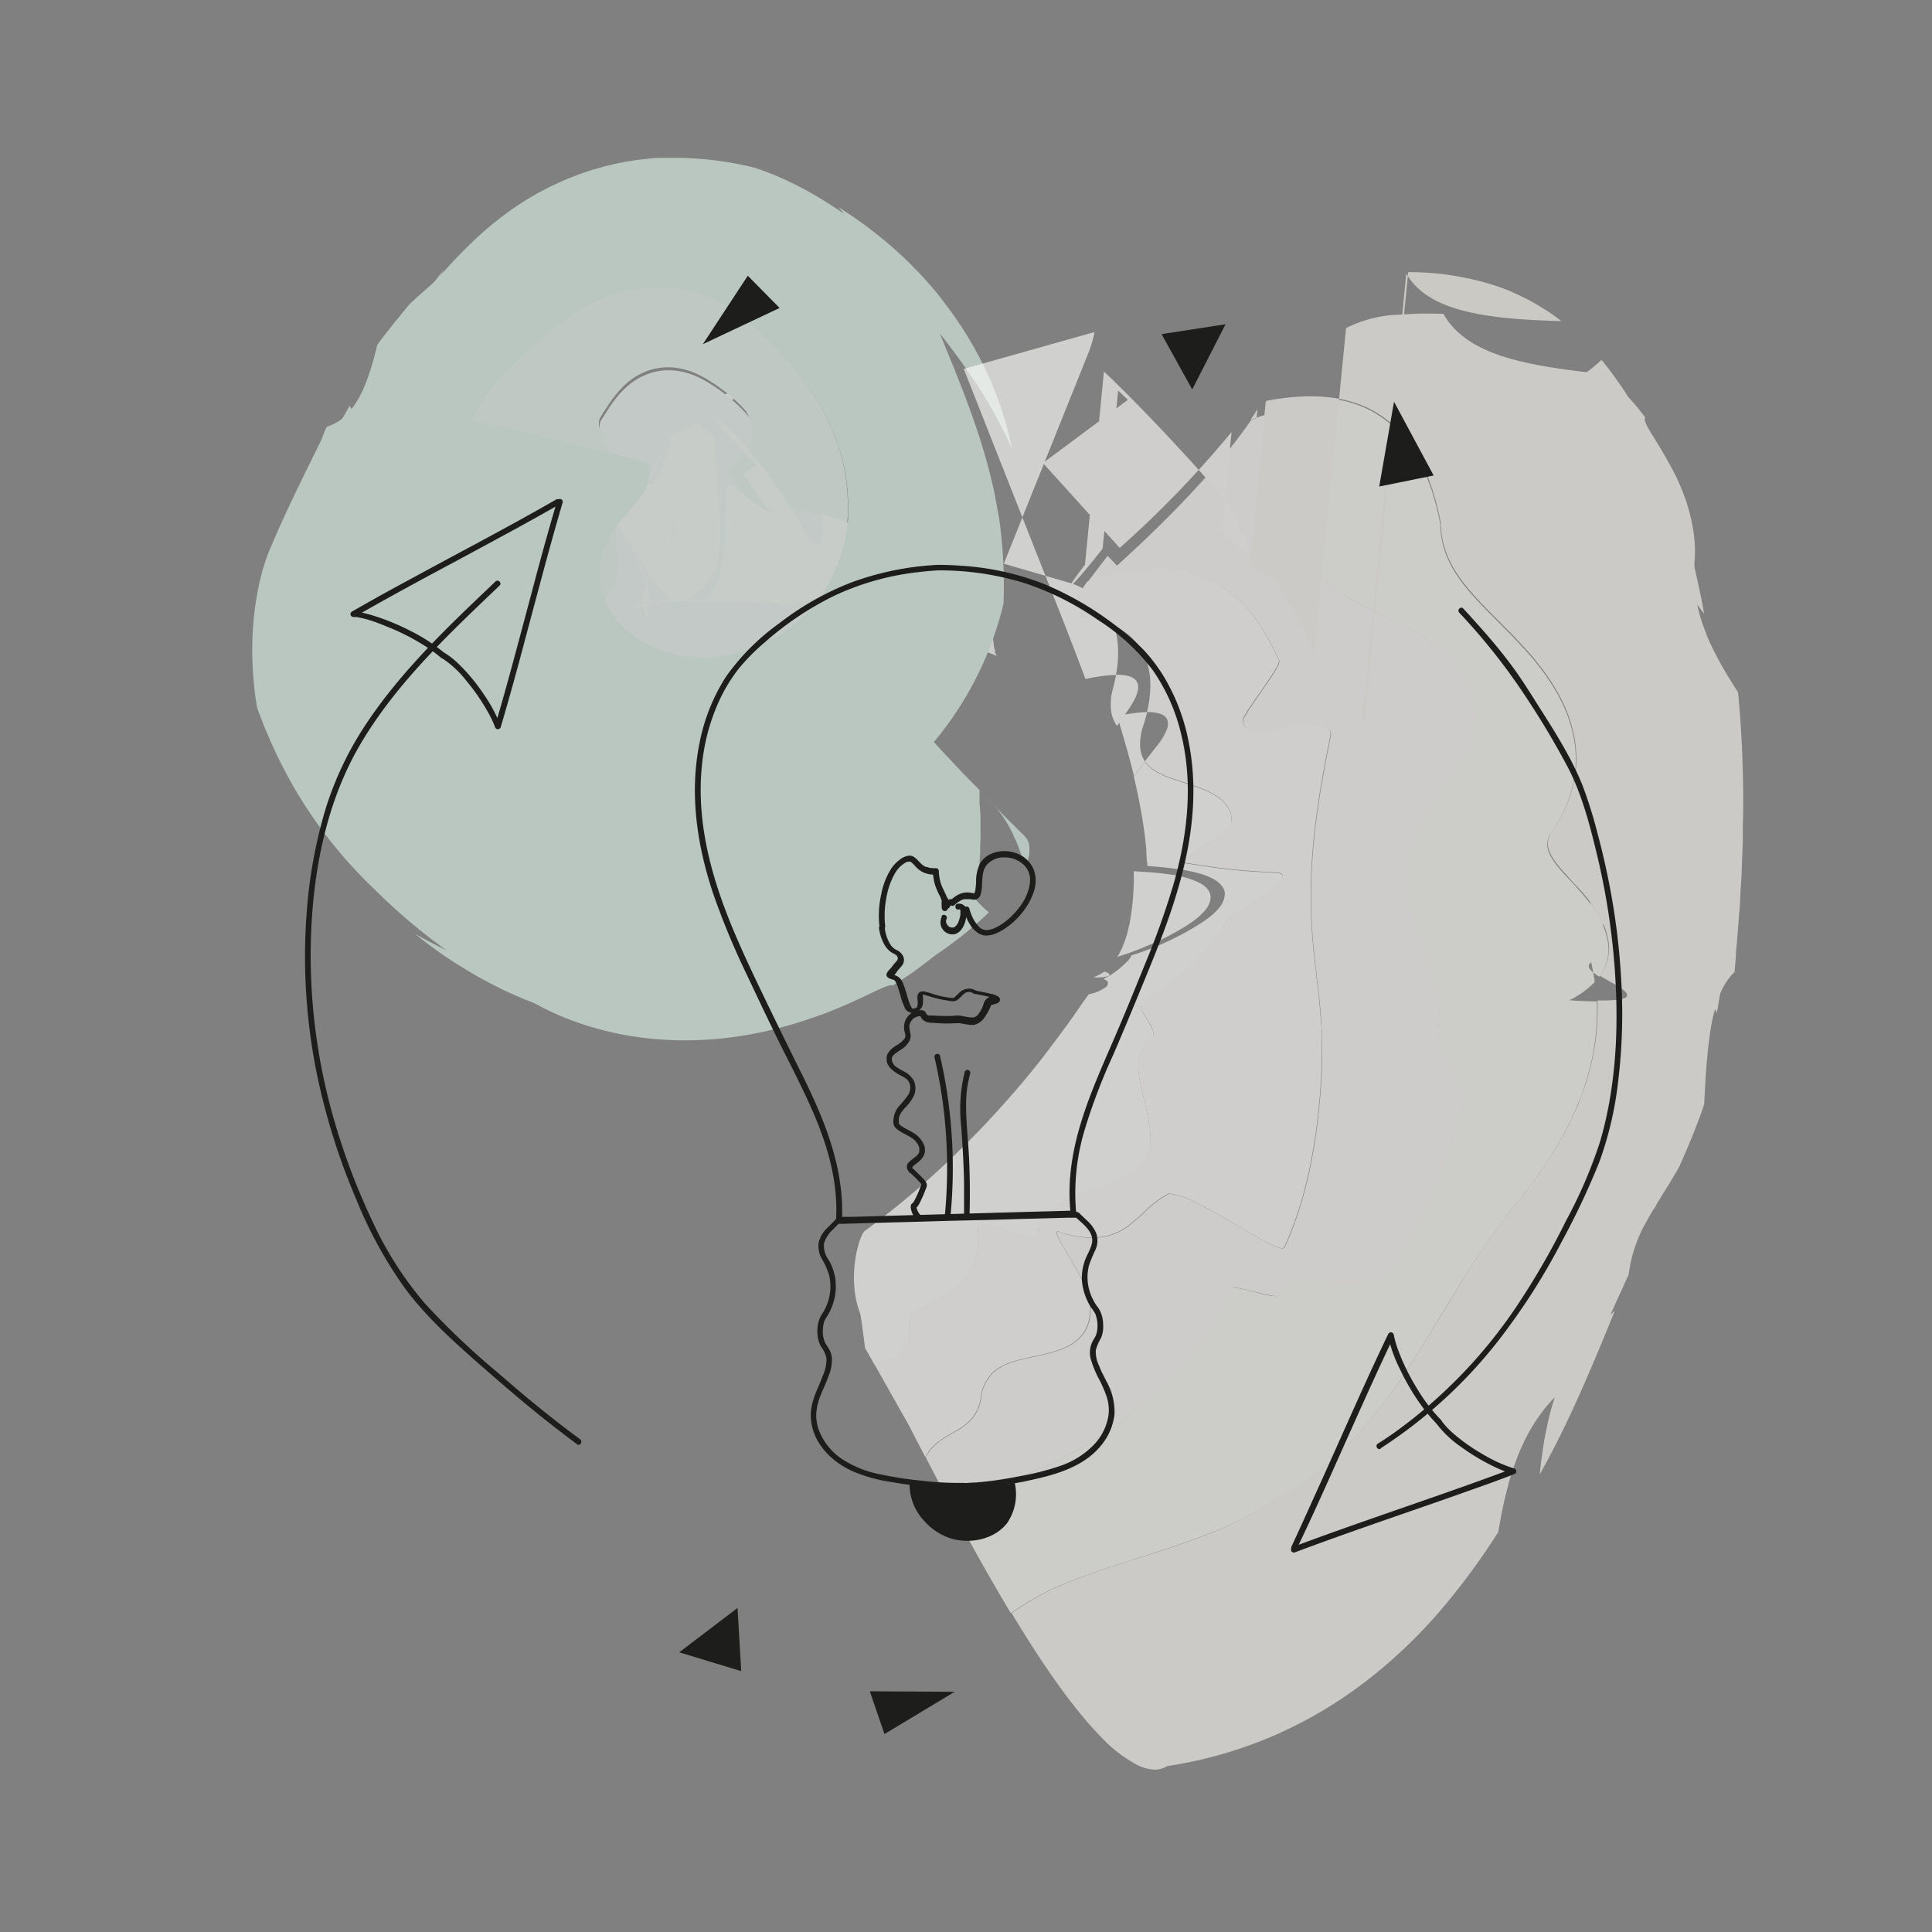 <svg id="Ebene_1" data-name="Ebene 1" xmlns="http://www.w3.org/2000/svg" viewBox="0 0 350 350"><rect x="0" y="0" width="350" height="350" fill="#808080" stroke="none"/><defs><style>.cls-1{opacity:0.8;}.cls-2{fill:#c4e2d5;}.cls-3{fill:#f5faf8;}.cls-4{fill:#edf6f2;}.cls-5{fill:#dbede5;}.cls-6{fill:#e3f1eb;}.cls-7{fill:#e8f3ee;}.cls-8{fill:#eff7f3;}.cls-9{fill:#d6ebe2;}.cls-10{fill:#f0ede3;}.cls-11{fill:#fcfcfa;}.cls-12{fill:#faf9f6;}.cls-13{fill:#f6f4ee;}.cls-14{fill:#f8f6f1;}.cls-15{fill:#f9f8f4;}.cls-16{fill:#fbfaf7;}.cls-17{fill:#f5f2eb;}.cls-18,.cls-19{fill:#1d1d1b;}.cls-19{fill-rule:evenodd;}</style></defs><g class="cls-1"><g class="cls-1"><path class="cls-2" d="M80.89,90.47c-4.81-1-5.82-.81-5.25-.06s2.74,2,4.29,3a8.08,8.08,0,0,1,.93-.5A20.33,20.33,0,0,1,80.89,90.47Z"/><path class="cls-2" d="M80.86,92.94a8.08,8.08,0,0,0-.93.5,10.35,10.35,0,0,1,1,.74C80.88,93.77,80.86,93.35,80.86,92.94Z"/><path class="cls-2" d="M85.77,91.61c-2-.49-3.55-.86-4.88-1.14a20.33,20.33,0,0,0,0,2.47A16.07,16.07,0,0,1,85.77,91.61Z"/><path class="cls-2" d="M80.91,94.18c0,.44,0,.87.09,1.31C81.82,95.25,81.6,94.77,80.91,94.18Z"/><path class="cls-3" d="M116.7,107.14a8.87,8.87,0,0,1-.85,1.88,7.23,7.23,0,0,1-.51.74c-.1.11-.16.19-.25.28l-.1.11-.1.1-.16.13-.06.05,0,0h0l.41-.21a13.36,13.36,0,0,1,3.15-.9l.65-.1.77-.11c.47,0,1.13-.14,1.72-.18h.23l.26,0,.54,0,.53,0h.56c.42,0,.85,0,1.27,0h.63l.76,0h3.34l2,.07c.78,0,1.56.05,2.34.1l2.78.15q1.53.09,3.06.21l2.07.14,2.12.17,4.92.42c2.1.18,4.21.37,6.31.58l1.58.16.19,0,6.63.65h.8c.32,0,.61,0,.92,0-2.6-.43-5.21-.74-7.66-.91-1.21-.09-2.37-.15-3.46-.17l-.8,0h-.39a2.41,2.41,0,0,1-.38,0l-.36,0-2.46-.22-3.06-.26-2-.18c-1-.09-2-.17-3.07-.24l-1.53-.11-1.17-.09-2.23-.14-2.13-.12c-1.14-.07-2.27-.11-3.42-.14l-1.37,0-1.37,0c-1.62,0-3.08,0-4.25,0l-.46,0h-.43l-.78,0c-.26,0-.53,0-.78.06l-.66,0a25.62,25.62,0,0,0-4,.64c-.22.05-.45.12-.65.18a5.52,5.52,0,0,0-.53.18,3.25,3.25,0,0,0-.4.15l-.3.13-.38.19h0l0,0,.09-.06a4.18,4.18,0,0,0,.6-.63,7.65,7.65,0,0,0,.76-1.17A10.27,10.27,0,0,0,116.7,107.14Z"/><path class="cls-4" d="M167.64,111.92l.23.08.11,0h0l-.08,0-.28-.13.16.08c-.38-.18-.72-.32-.89-.38s-.24-.07-.13,0A8.74,8.74,0,0,0,167.64,111.92Z"/><path class="cls-3" d="M116.61,107.39a8.09,8.09,0,0,1-.63,1.41,6.58,6.58,0,0,1-.76,1.09,3.47,3.47,0,0,1-.54.53l-.06,0h0s0,0,0,0l.41-.2.14-.06a12.65,12.65,0,0,1,2.22-.68,32.33,32.33,0,0,1,4.46-.59l.79,0,.8,0c.63,0,1.25,0,1.86,0s1.49,0,2.22,0h1.29l1.37,0,.68,0,.85,0,1.71.07.85,0,.43,0,.55,0,2.24.13,5.3.38,3.07.25.77.08,1.14.09.47,0h.19l.68,0h.73c.5,0,1,0,1.57,0,1.09,0,2.24,0,3.47.13s2.49.18,3.77.32,2.61.31,3.91.52a12.83,12.83,0,0,1,2.75.17,8.76,8.76,0,0,1,2.32.72c-.45-.22-.73-.37-.82-.43s-.07-.06.11,0l.15.09.07,0,0,0-.13-.08-.29-.18-.18-.11-29.75-20.2-3.45-2.42-1.36-1-.66-.49-.47-.33L129,85.47l-.72-.55-.67-.52-1.17-.94-.52-.43-.25-.21-.22-.19c-.27-.23-.55-.47-.81-.71l-.36-.32-.32-.31-.59-.58a3.45,3.45,0,0,1-.26-.28l-.25-.26q-.21-.23-.42-.48l-.18-.22a1.56,1.56,0,0,1-.16-.2l-.29-.39-.13-.19-.05-.09,0-.08a1.57,1.57,0,0,1-.18-.31,1.83,1.83,0,0,1-.13-.24c0-.1-.06-.13-.09-.2l-.06-.15s0-.09,0-.11v0s0,.06,0,.08v.21c0,.07,0,.18,0,.28a9.61,9.61,0,0,1-.38,1.76A25.32,25.32,0,0,1,119.48,83l-.25.51-.13.26L119,84l-.31.62-.35.67-.41.76-.44.81-.55,1-.58,1c-.52.92-1,1.83-1.6,2.73l-1.64,2.76-.09.15c-.25.37-.38.49-.24.35a7,7,0,0,1,1-.87,12,12,0,0,1,2.11-1.24,9.84,9.84,0,0,1,2.31-.78,3.06,3.06,0,0,1,.47-.08h.19l.18,0h.44l2.63.09h-.17a6.32,6.32,0,0,1-1.8-.39,3.79,3.79,0,0,1-.45-.2c-.07,0-.06,0,0,0a6.17,6.17,0,0,1,1.06,1.1,7.08,7.08,0,0,1,.63,1,5.58,5.58,0,0,1,.43,1c0,.07,0,.16.07.22s0,.13,0,.2a.83.83,0,0,1,0,.15v.22a.18.18,0,0,1,0,0h0v.07c0,.24,0,.5,0,.76a12.08,12.08,0,0,1-.6,3,7.49,7.49,0,0,1-.46,1l-.11.18a1.3,1.3,0,0,1-.1.15l-.08.11v0c-.15.18.19-.24.15-.2h0l0,0,0,0,0,0h0l.05,0a1.07,1.07,0,0,1,.19-.13l0,0,.09-.06.18-.09a8.14,8.14,0,0,1,2.4-.69,15.15,15.15,0,0,1,3.52-.13c.29,0,.58,0,.87.07l.79.1c.28,0,.48.07.7.12l.32.06.08,0h.06l.12,0,.27.06.26.07.1,0,.06,0h-.07l11.19,4h0l.29.1.58.21q2.31.81,4.71,1.72l2.42.93,1.22.48,2.39.91q5,1.89,10.08,3.93l5.13,2.07.64.27.33.13.68.27,4,1.59,6.57,2.63-.27-.15-.07,0,0,0,0,0-.1-.19-.22-.41a.11.11,0,0,1,0-.06l0-.08,0-.16-.07-.32-.08-.32a1.63,1.63,0,0,1-.07-.37c0-.29-.06-.58-.1-.87l-.06-.44c0-.16,0-.36,0-.54,0-.36,0-.72-.08-1.08l0-.27c0-.1,0-.15,0-.23l-.11-.43c-.07-.28-.14-.57-.22-.85-.17-.56-.36-1.1-.57-1.63a11.54,11.54,0,0,0-3.72-5.13c-1.41-2-2.89-4-4.46-5.81l-3.41-1a22.79,22.79,0,0,1-1,2.46c-.37.81-.75,1.64-1.09,2.48a13.76,13.76,0,0,0-.8,2.67,9.75,9.75,0,0,0-.15,1.46c0,.3,0,.63-.07.95,0,.16,0,.33,0,.49v.13a.31.31,0,0,1,0,.1l0,.21a2.75,2.75,0,0,0-.17.87,3.17,3.17,0,0,0,.15.77l.07.2a.42.42,0,0,0,0,.1l0,.08c.07.1.14.21.22.31l.24.32a1,1,0,0,0,.13.16l.15.1.59.42a.27.27,0,0,0,.15,0h.06l-.1,0-.43-.18-1.75-.7c-2.33-.93-4.67-1.84-7-2.75l-3.52-1.35-1.73-.65-.87-.35c-1.17-.46-2.35-.91-3.53-1.35s-2.36-.87-3.55-1.29l-.89-.32-.45-.15h0l-11.18-4h0c.25.08-.36-.12-1.25-.29l-.73-.12-.82-.1c-.3,0-.6-.06-.9-.07s-.61,0-.92,0a13.35,13.35,0,0,0-3.42.36,5.83,5.83,0,0,0-1.85.72l-.11.08h0l0,0h0l0,0,0-.05,0,0h0s-.3.38-.15.2h0a1.25,1.25,0,0,0,.09-.12l.11-.16a8,8,0,0,0,.92-2.52,14.89,14.89,0,0,0,.24-1.76l0-.43v-.33a4.35,4.35,0,0,0-.12-.62,4.81,4.81,0,0,0-.28-.79,7.39,7.39,0,0,0-.54-1,5.56,5.56,0,0,0-.63-.84,5.71,5.71,0,0,0-.48-.49c-.24-.21-.35-.28-.3-.24a4,4,0,0,0,.59.26,6,6,0,0,0,1.2.29l.33,0,.33,0-2.7-.09h-.22a8.74,8.74,0,0,0-2.66.63,12.4,12.4,0,0,0-2.86,1.61,8.3,8.3,0,0,0-.92.81c0,.07.07-.06.33-.46.55-.94,1.11-1.87,1.67-2.81s1-1.7,1.5-2.56l.58-1,.52-.93.25-.47.2-.35.39-.73.19-.36.09-.18.08-.14.3-.59.53-1.07.23-.5,0-.12,0-.11.1-.2a20.93,20.93,0,0,0,1-2.73,8.09,8.09,0,0,0,.31-1.59c0-.12,0-.17,0-.25s0-.13,0-.19v-.14h0s0-.06,0,.06h0v.08s0,.08,0,.11,0,.13.07.19l0,0,0,.07c0,.05,0,.09.07.13l.16.29.22.35a4.73,4.73,0,0,0,.28.39,5.37,5.37,0,0,0,.35.45A22.38,22.38,0,0,0,124.77,82c.27.24.55.49.85.73s.73.63,1.12.93l.29.23.38.31.77.6.83.63,1.09.82,2.7,2,1.68,1.18.43.29.62.44,1.41,1,2.85,1.95.72.49.36.24.18.12,18.15,12.32h0l.07.06.27.24,1,.86c.27.23.46.4.44.43a14.5,14.5,0,0,0-3-.54,25.19,25.19,0,0,0-3.56,0,37.9,37.9,0,0,0-4.33.59,53.37,53.37,0,0,0-5.37,1.3c0,.17-1,.31-2.38.24l-4.7-.33-1.81-.1-.9,0-.73,0q-1.38-.07-2.76-.12h-.65l-.55,0-1.1,0-2,0h-.89l-.89,0-1.49,0a45,45,0,0,0-4.52.37,19.71,19.71,0,0,0-3.37.73l-.27.1-.21.07-.21.09-.15.07-.46.22,0,0h0a2.17,2.17,0,0,0,.39-.33,6.74,6.74,0,0,0,.76-1,6.81,6.81,0,0,0,.41-.74,8.67,8.67,0,0,0,.49-1.19A8.41,8.41,0,0,0,117,106a4.81,4.81,0,0,0,.08-.72c0-.13,0-.13,0,0a6.32,6.32,0,0,0,.12.7l.07.26.08.29.05.15,0,0h0c.31.93-2.73-8.09-1.44-4.28h0v0l0-.09-.11-.32-.13-.31-.18-.44-.2-.42-.24-.53c-.34-.65-.81-1.55-1.38-2.46-.31-.53-.64-1-1-1.54s-.82-1.23-1.25-1.82c.39.53.76,1.07,1.13,1.63a35.6,35.6,0,0,1,2.88,5c.12.27.24.62.31.77s.08.21.12.32l0,.16,1.46,4.3v0l0-.08c-.12-.39-.2-.73-.25-1s0-.39-.06-.43,0,0,0,.22A8.67,8.67,0,0,1,116.61,107.39Z"/><path class="cls-3" d="M109.78,80.55c.31,1,.64,2,.9,2.83.07.21.13.42.19.63s.13.4.18.6c.12.38.22.74.3,1.09a15.92,15.92,0,0,0,6.32-.1,14.79,14.79,0,0,0,5.46-2.51,29.34,29.34,0,0,0,5.11-5c1.75-2.06,3.62-4.55,5.8-7.4L133,71l-1,.25-2,.53-1.9.59-.91.31-.9.32c-2.38.85-4.6,1.8-6.58,2.7s-3.83,1.83-5.47,2.64S111.12,79.91,109.78,80.55Z"/><path class="cls-3" d="M104.4,84.68l.51.41h-.16a.8.8,0,0,1-.15,0l-.28-.07a1.19,1.19,0,0,1-.27-.07l-.24-.12-.23-.11-.18-.17-.09-.08,0,0h0l0,0,.22.25.43.5.19.21.17.2.7.78c.46.52.91,1.05,1.36,1.58l.66.81.55.65c.37.44.72.87,1.07,1.32l.52.66.26.34.22.27c.57.72,1.12,1.47,1.65,2.22s.89,1.23,1.31,1.87c-.37-.56-.74-1.1-1.13-1.63l-.2-.26-.23-.33-.46-.64c-.32-.43-.64-.85-1-1.26l-.12-.15-.06-.08-.08-.09-.29-.39-.6-.76c-.4-.5-.81-1-1.22-1.48l-.16-.18-.18-.23-.38-.46-.76-.91-.73-.84.21.26c.33.33.74.7,1.23,1.15s1.14.91,1.7,1.3c-.23-.39-.51-.84-.84-1.33-.08-.12-.17-.24-.25-.37l-.25-.39-.54-.82,1,.79a15.13,15.13,0,0,0,2.56,1.62,2.94,2.94,0,0,0,.84.28,1.08,1.08,0,0,0,.56-.05.63.63,0,0,0,.32-.37,1.5,1.5,0,0,0,.09-.63,4.58,4.58,0,0,0-.07-.94c0-.18-.07-.36-.11-.56s-.08-.41-.14-.62l-.59-.11-.58-.13c-.39-.09-.79-.2-1.19-.31C106.16,84.34,104.84,84.31,104.4,84.68Z"/><path class="cls-5" d="M174.78,160.18a15.22,15.22,0,0,0-2.83.15c-.43.06-.84.13-1.23.22s-.81.22-1.18.35a10.56,10.56,0,0,0-1.08.43c-.35.16-.66.31-1,.51a13,13,0,0,0-1.85,1.3c-.15.11-.27.23-.43.36l-.44.39c-.29.27-.57.55-.84.83s-.54.58-.8.87l-.4.47-.42.48c-.55.64-1.08,1.31-1.61,2l-1.74,2.14-.9,1.08c-.32.37-.65.74-1,1.1-.68.74-1.36,1.46-2.11,2.17a29.1,29.1,0,0,1-5.25,4q-.75.44-1.53.84c-.27.13-.52.26-.8.38l-.86.37a25.85,25.85,0,0,1-3.61,1.18l-.59.15-.61.14-1.24.25c-.85.16-1.67.26-2.52.35l-1.29.1-1.29,0c-.86,0-1.75,0-2.62-.09-5.09-.22-9.78-.61-14.36-1.13s-9-1.16-13.59-2a114,114,0,0,1-14.18-3.6,82.78,82.78,0,0,1-15.38-6.79c.66.54,1.34,1.07,2,1.59l.52.39.5.37,1,.73c1.38,1,2.71,1.86,4.1,2.72.68.42,1.36.82,2,1.22l1,.58,1,.56c.67.36,1.36.72,2,1.06l2,1c.69.32,1.35.62,2,.91l2,.84c1.33.53,2.69,1,4,1.48a79,79,0,0,0,23.82,4.17,73.83,73.83,0,0,0,8.11-.3c1.38-.13,2.74-.28,4.14-.49.7-.11,1.39-.21,2.09-.34s1.41-.26,2.12-.41,1.42-.3,2.13-.47l1.07-.26,1-.25q1.68-.42,3.33-.9l.83-.24.41-.13.4-.12,1.58-.52,1.57-.55,1.54-.57c2-.77,4-1.62,5.73-2.47l1.36-.65.67-.34.64-.33,2.49-1.35.61-.35.58-.34,1.13-.68L168,174l.56-.36.52-.34c.68-.45,1.36-.91,2-1.38l.5-.35.46-.34.91-.68.9-.68.45-.35.4-.33c.55-.44,1.08-.88,1.61-1.33l.4-.34.36-.32.71-.64.7-.65.35-.33.31-.3A18.87,18.87,0,0,1,174.78,160.18Z"/><path class="cls-6" d="M153.15,113.27c.66,1.28,1.26,2.39,1.78,3.28l.69,1.22c.2.35.38.64.51.91s.22.48.28.64a.49.49,0,0,1,0,.36.14.14,0,0,1-.1.06.39.39,0,0,1-.19,0,4.22,4.22,0,0,1-.65-.17c-.25-.09-.53-.21-.82-.34s-.64-.24-1-.38-.71-.28-1.09-.43-.78-.32-1.19-.47c-.83-.3-1.7-.63-2.6-.93-.45-.15-.89-.31-1.35-.45l-1.35-.41c-3.59-1-6.95-1.59-8.23-.25a7.12,7.12,0,0,0-3,2.91,47.57,47.57,0,0,0-2.27,4.66,35.27,35.27,0,0,1-3.17,5.7c-.18.25-.35.5-.53.74l-.58.72-.61.72q-.32.35-.66.69c-.22.23-.45.46-.68.68s-.26.23-.4.35l-.44.34a21.62,21.62,0,0,1-1.81,1.25,19.17,19.17,0,0,1-8.19,2.88,15.62,15.62,0,0,1-8.77-1.66,15,15,0,0,1-3.9-3,14.38,14.38,0,0,1-2.84-4.39,13,13,0,0,1-1-5.43,12,12,0,0,1,1.56-5.58,22.25,22.25,0,0,1,5.17-6.47c.79-.71,1.52-1.3,2.16-1.84a22.16,22.16,0,0,0,1.68-1.53,10.15,10.15,0,0,0,1.19-1.52,7.45,7.45,0,0,0,.75-1.6,7.89,7.89,0,0,0,.38-1.65,10.77,10.77,0,0,0,.09-1.71c0-2.33-.62-4.91-.89-7.59a14.92,14.92,0,0,1,.88-7.77,2.62,2.62,0,0,0-.35-2c-.38-.86-.93-1.84-1.48-2.86a20.05,20.05,0,0,1-1.36-3,2.71,2.71,0,0,1-.09-2.19c.49-.83,1-1.62,1.54-2.41l.2-.3.23-.33.24-.35.27-.36a20.12,20.12,0,0,1,1.31-1.56,13.88,13.88,0,0,1,1.88-1.68,12.09,12.09,0,0,1,2.75-1.51,10.82,10.82,0,0,1,3.44-.71,11.76,11.76,0,0,1,3.14.3,14.32,14.32,0,0,1,2.35.79c.66.3,1.23.6,1.74.88l.36.21.33.21.66.42c.21.14.44.27.64.42l.63.45a30.87,30.87,0,0,1,4.57,4.05,2.93,2.93,0,0,1,.58,1,3.14,3.14,0,0,1,.18,1.16,5.74,5.74,0,0,1-.19,1.27,5.67,5.67,0,0,1-.22.66c-.08.22-.18.45-.29.68a15.82,15.82,0,0,1-1.71,2.71,30.83,30.83,0,0,1-2.26,2.56c-.79.81-1.59,1.56-2.3,2.22l-.52.48-.49.46c-.32.29-.6.55-.84.8s-.22.23-.32.35a3.5,3.5,0,0,0-.27.31,1.24,1.24,0,0,0-.27.54.48.48,0,0,0,.09.43.77.77,0,0,0,.23.2,2.25,2.25,0,0,0,.32.19c0,.09-.43.29-1.12.49a21.69,21.69,0,0,1-2.59.58c-1,.17-1.9.28-2.61.34s-1.22.06-1.19.06h.09l2.73.09-.34,0a5.36,5.36,0,0,1-.7-.1l-.33-.08-.3-.08-.14,0h0s0,0,.08,0a.5.5,0,0,1,.17.5v0h0l.11.15a3.65,3.65,0,0,1,.24.31l.24.35a6.6,6.6,0,0,1,.68,1.44,3.61,3.61,0,0,1,.19.86v0c0,.33,0,.7-.07,1.07a13.05,13.05,0,0,1-.4,2.17,7.76,7.76,0,0,1-.64,1.58,3.11,3.11,0,0,1-.27.42l0,0h0l.16-.2h0l0,0a.17.17,0,0,0-.06.06s0,0,0,0h.06l0,0,.14-.1.07,0a1.25,1.25,0,0,1,.12-.08l.24-.12.06,0,.09,0,.17-.08.35-.12a3.88,3.88,0,0,1,.45-.14,10.84,10.84,0,0,1,2.12-.36l.31,0,.31,0h.61c.42,0,.84,0,1.25,0a17.21,17.21,0,0,1,3.58.55l.15,0s0,0,0,0h-.06c-.56-.19,4.84,1.74,2.56.92l.17-.11.08,0,.1-.06.2-.16c.12-.09.28-.27.43-.4l.12-.11.13-.14.25-.27c.08-.08.18-.21.28-.31l.28-.33.61-.78.66-.91c.81-1.07,1.6-2.16,2.31-3.29a29.44,29.44,0,0,0,1.87-3.41c-4.05-1.25-8-2.43-11.94-3.55-2-.56-3.87-1.11-5.77-1.63l-2.81-.77-2.74-.74a6.4,6.4,0,0,1,.13,2.08,7.17,7.17,0,0,1-.5,2,9.78,9.78,0,0,1-1,1.8,18.94,18.94,0,0,1-1.28,1.66L113.33,93l-.41.45-.41.51-.41.54c-.14.18-.28.36-.41.55a20.3,20.3,0,0,0-1.52,2.47,16,16,0,0,0-1.21,3,13.34,13.34,0,0,0-.43,3.93,12.89,12.89,0,0,0,1.22,4.76c.2.4.42.8.65,1.2s.5.77.78,1.15a11.68,11.68,0,0,0,.9,1.1c.16.18.33.35.49.52l.51.48a19.41,19.41,0,0,0,4.32,3,22.74,22.74,0,0,0,4.26,1.63,21.34,21.34,0,0,0,12.82-.57,24,24,0,0,0,9.87-5.19,26.56,26.56,0,0,0,6.64-8.88,28.09,28.09,0,0,0,1.91-5.52,26.28,26.28,0,0,0,.53-3c.07-.51.11-1,.15-1.55l0-.39v-.37l0-.7a33.8,33.8,0,0,0-1.57-10.83,40.74,40.74,0,0,0-4.25-9.19,54.16,54.16,0,0,0-5.74-7.65,69,69,0,0,0-6.91-6.74,23.62,23.62,0,0,0-2.6-1.91,23.93,23.93,0,0,0-4.39-2.23,25,25,0,0,0-7.08-1.6L120,51.94l-1.1,0c-.75,0-1.52,0-2.28.13s-1.51.18-2.25.32-1.47.3-2.18.5a29.36,29.36,0,0,0-6.86,2.91A38.09,38.09,0,0,0,100.76,59c-1.23,1-2.22,1.9-3,2.65l-1.12,1-.49.45-.22.21-.18.14c-1,.78-1.91,1.57-2.8,2.43-.45.43-.9.86-1.33,1.3s-.85.91-1.26,1.37l-.61.71-.58.72c-.38.49-.75,1-1.11,1.48s-.68,1-1,1.55c-.16.26-.32.52-.47.79s-.3.53-.44.8c-.28.54-.55,1.09-.81,1.64s-.47,1.12-.68,1.69l-.3.86c-.09.29-.17.58-.26.87-.16.58-.3,1.17-.42,1.76,1.29.42,2.84,1,4.73,1.65a16.09,16.09,0,0,0-5,.8c0,.41-.07.82-.08,1.24.63.66.8,1.15,0,1.3,0-.44,0-.86,0-1.3a11,11,0,0,0-.9-.85A5.39,5.39,0,0,0,80,86.46a5.07,5.07,0,0,0-.5,2.81,10.24,10.24,0,0,0,.84,3.06,24.51,24.51,0,0,0,1.6,3c.61,1,1.23,1.93,1.77,2.8A14.86,14.86,0,0,1,85,100.61a3.11,3.11,0,0,1,.2,2,3,3,0,0,1-1.55,1.59,13.28,13.28,0,0,0-4,3.29,14.39,14.39,0,0,0-2.58,5,20.45,20.45,0,0,0-.68,7,27.91,27.91,0,0,0,2.06,8.66,33.16,33.16,0,0,0,5.21,8.6,34.49,34.49,0,0,0,7.14,6.41,34.89,34.89,0,0,0,7.69,3.87,35.29,35.29,0,0,0,7.41,1.76,41.19,41.19,0,0,0,13.23-.53,53.68,53.68,0,0,0,6-1.56c.49-.15,1-.31,1.46-.48l.72-.26.73-.27.72-.27.72-.29.72-.29.31-.14.29-.13c3.1-1.38,5.86-2.76,8.44-3.82a26.49,26.49,0,0,1,7.66-2.05l.87-.24.86-.25c.55-.16,1.09-.33,1.63-.52,1-.34,2-.74,2.92-1.11l.68-.3.63-.28,1.22-.6c.37-.2.74-.39,1.1-.6l.51-.3.49-.3.47-.31.43-.3c.28-.19.56-.41.81-.61s.48-.39.71-.6l.3-.28.27-.28a6.33,6.33,0,0,0,.85-1.09,4.53,4.53,0,0,0,.27-.54c0-.09.08-.19.11-.27s.05-.18.07-.27a4,4,0,0,0-.13-2.28,7.63,7.63,0,0,0-.58-1.25l-.18-.34a4.05,4.05,0,0,0-.21-.35c-.15-.25-.31-.49-.46-.73s-.35-.5-.53-.77l-.59-.85c-.21-.28-.42-.58-.64-.89l-.33-.49-.35-.49c-.23-.34-.47-.69-.71-1.07s-.49-.74-.74-1.14c-.49-.82-1-1.66-1.5-2.61S153.9,114.39,153.15,113.27Z"/><path class="cls-7" d="M133.62,83.41c-.85-.85-1.67-1.62-2.42-2.31l-1.09-1-1-.84c.39,6,.94,10.61,1.14,14.26.06.91.07,1.77.09,2.57,0,.4,0,.79,0,1.17s0,.74,0,1.09a17.44,17.44,0,0,1-.59,3.76,11.77,11.77,0,0,1-.54,1.55,9.88,9.88,0,0,1-.68,1.34,9.23,9.23,0,0,1-1.79,2.15,9.72,9.72,0,0,1-2.16,1.47,10.12,10.12,0,0,1-2.27.8c-.1.06-.5-.24-1.07-.8-.29-.27-.61-.61-1-1s-.72-.83-1.1-1.3a37.45,37.45,0,0,1-2.26-3,31,31,0,0,1-1.76-2.92l-.07-.15,0-.06,0,.09c.06.12.12.25.17.37l.08.16.06.14.13.27.11.27.06.14,0,.07,0,0,.15.37c.51,1.52,1,3,1.51,4.49,0-.11-.07-.23-.1-.33s-.05-.2-.07-.28l0-.13,0-.06v-.05s0,0,0,0a15.83,15.83,0,0,1,.31,5c-.15,1.22-.57,1.7-.81.72a8.51,8.51,0,0,1-.31-2.77,6,6,0,0,1,.22-1.23l0-.15v0l-.08.21-.17.41a8,8,0,0,1-.83,1.48,4.62,4.62,0,0,1-.76.85l-.11.08,0,0,0,0h0l.43-.22a12.11,12.11,0,0,1,2.47-.76c.28,0,.68-.14,1-.2l.27,0,.33,0,.65-.09.34,0,.39,0,.77-.07.87-.07.92,0h.23l.28,0,.54,0,1.09,0h2.42l.22,0,.21-.1.2-.15a2,2,0,0,0,.19-.22l.1-.14.05-.06,0-.09.19-.33c.12-.22.24-.45.34-.67s.23-.44.32-.66a16.92,16.92,0,0,0,.95-2.66,27.38,27.38,0,0,0,.82-5.64c.06-1,.11-2,.14-3.09,0-.52,0-1.06.06-1.61l0-.82,0-.42,0-.42,0-.84c0-.29,0-.57.06-.85s0-.58.07-.87l.09-.87,0-.44V87.7l0-.06s0,0,0-.06l0,0,0,0-.36-.26-.28-.2-.51-.37-1-.75-.51-.38-.25-.19-.19-.15c-.5-.37-1-.75-1.48-1.14l-.18-.15-.14-.11-.29-.23-.56-.47A30.28,30.28,0,0,1,123,80.26a11.2,11.2,0,0,1-1.41-1.79l-.1-.17,0-.09,0-.06a2.19,2.19,0,0,1-.13-.27,1.19,1.19,0,0,1-.08-.2l-.05-.13v.28a7,7,0,0,1-.3,1.67,20.38,20.38,0,0,1-1.19,3.14c-.17.39-.35.76-.54,1.14s-.22.46-.34.69l-.36.69c-.14.28-.29.56-.44.84l-.48.88c-.2.36-.4.73-.61,1.09l-.08.13c0,.07,0,.06,0,.05h0s0,0,0,0,0-.05.09-.06l.13,0,.26,0a3.35,3.35,0,0,1,.54-.08l.29,0h.27a6.36,6.36,0,0,1,4,1.42c.06.13-1,.73-2.63,1.56-.83.42-1.81.9-2.88,1.42l-.82.39-.36.18h0l.18-.08c.11-.05.26-.13.57-.25l.58-.22.56-.17a5,5,0,0,1,.53-.12l.44-.08.11,0h.09l.16,0,.3,0h.22l2.64.09h-.41a6.3,6.3,0,0,1-1.55-.37c-.38-.14-.57-.27-.5-.22a1.27,1.27,0,0,1,.26.2,6.28,6.28,0,0,1,.83.91,8,8,0,0,1,.81,1.32,5.78,5.78,0,0,1,.4,1.17.44.44,0,0,0,0,.1v.08a.72.72,0,0,1,0,.13v.06h0v.37a15.22,15.22,0,0,1-.23,2,10.56,10.56,0,0,1-.5,1.75,5.67,5.67,0,0,1-.55,1.07l-.11.15h0c-.15.18.19-.24.15-.2h0l0,0-.06,0,0,0,0,0,.12-.09.06,0,.08,0a1.55,1.55,0,0,1,.22-.12l.1-.05.06,0,.08,0,.31-.13.16,0,.09,0,.1,0,.4-.11a14.54,14.54,0,0,1,4.2-.39,19,19,0,0,1,3.67.51l.22.06.15,0h0l-.05,0,13.73,4.92,1.31.48,1.24.46-.12,0a.17.17,0,0,1-.11-.06l-.15-.17-.06-.08a.5.5,0,0,1,0-.13c-.18-.64.26-1.72,1-3.39l.45-1.09c.14-.34.28-.68.41-1s.24-.7.36-1,.2-.71.27-1.08a8,8,0,0,0-.34-4.64q-3.95-1.29-7.86-2.51a29.44,29.44,0,0,1-1.87,3.41c-.71,1.13-1.5,2.22-2.31,3.29l-.66.91-.61.78-.28.33c-.1.1-.2.23-.28.31l-.25.27-.13.14-.12.11c-.15.13-.31.31-.43.4l-.2.16-.1.06-.08,0-.17.11c2.28.82-3.12-1.11-2.56-.92h.06s0,0,0,0l-.15,0a17.21,17.21,0,0,0-3.58-.55c-.41,0-.83,0-1.25,0h-.61l-.31,0-.31,0a10.84,10.84,0,0,0-2.12.36,3.88,3.88,0,0,0-.45.14l-.35.12-.17.08-.09,0-.06,0-.24.12a1.25,1.25,0,0,0-.12.08l-.07,0-.14.1,0,0h-.06s0,0,0,0a.17.17,0,0,1,.06-.06l0,0h0l-.16.2h0l0,0a3.11,3.11,0,0,0,.27-.42,7.76,7.76,0,0,0,.64-1.58,13.05,13.05,0,0,0,.4-2.17c0-.37.06-.74.07-1.07v0a3.61,3.61,0,0,0-.19-.86,6.6,6.6,0,0,0-.68-1.44l-.24-.35a3.65,3.65,0,0,0-.24-.31l-.11-.15h0v0a.5.5,0,0,0-.17-.5s0,0-.08,0h0l.14,0,.3.08.33.08a5.36,5.36,0,0,0,.7.1l.34,0-2.73-.09h-.09s.48,0,1.19-.06,1.66-.17,2.61-.34a21.69,21.69,0,0,0,2.59-.58c.69-.2,1.14-.4,1.12-.49a1.25,1.25,0,0,1-.24-.15.67.67,0,0,1-.14-.16.38.38,0,0,1,0-.38,1.34,1.34,0,0,1,.16-.22,2.51,2.51,0,0,1,.23-.25c.17-.17.4-.37.67-.59l2-1.56c.38-.3.77-.62,1.18-1s.79-.7,1.19-1.08a15.72,15.72,0,0,0,3.87-5.26,6.23,6.23,0,0,0,.47-2.84,5.5,5.5,0,0,0-.11-.69l-.09-.34c0-.1-.09-.21-.13-.32a4.75,4.75,0,0,0-.78-1.2,30.68,30.68,0,0,0-4.61-4.08l-.62-.45-.65-.42-.65-.41c-.21-.14-.44-.27-.69-.41a16.48,16.48,0,0,0-1.74-.88,14.09,14.09,0,0,0-2.33-.78,11.53,11.53,0,0,0-3.11-.3,10.69,10.69,0,0,0-3.42.7,11.89,11.89,0,0,0-2.75,1.49,14.57,14.57,0,0,0-1.88,1.67,18.37,18.37,0,0,0-1.32,1.57l-.27.36-.25.35-.44.64c-.51.79-1,1.59-1.55,2.43a2.71,2.71,0,0,0,.09,2.19,20.05,20.05,0,0,0,1.36,3c.55,1,1.1,2,1.48,2.86a2.62,2.62,0,0,1,.35,2,14.92,14.92,0,0,0-.88,7.77c.27,2.68.85,5.26.89,7.59a10.77,10.77,0,0,1-.09,1.71,7.89,7.89,0,0,1-.38,1.65,7.45,7.45,0,0,1-.75,1.6,10.15,10.15,0,0,1-1.19,1.52,22.16,22.16,0,0,1-1.68,1.53c-.64.54-1.37,1.13-2.16,1.84a22.25,22.25,0,0,0-5.17,6.47,12,12,0,0,0-1.56,5.58,13,13,0,0,0,1,5.43,14.38,14.38,0,0,0,2.84,4.39,15,15,0,0,0,3.9,3,15.62,15.62,0,0,0,8.77,1.66,19.17,19.17,0,0,0,8.19-2.88,21.62,21.62,0,0,0,1.81-1.25l.44-.34c.14-.12.29-.24.4-.35s.46-.45.68-.68.45-.46.66-.69l.61-.72.58-.72c.18-.24.35-.49.53-.74a35.27,35.27,0,0,0,3.17-5.7,47.57,47.57,0,0,1,2.27-4.66,7.12,7.12,0,0,1,3-2.91c1.28-1.34,4.64-.79,8.23.25l1.35.41c.46.14.9.3,1.35.45.9.3,1.77.63,2.6.93.41.15.8.32,1.19.47s.75.28,1.09.43.67.27,1,.38.57.25.82.34a4.22,4.22,0,0,0,.65.17.39.39,0,0,0,.19,0,.14.14,0,0,0,.1-.06.49.49,0,0,0,0-.36c-.06-.16-.15-.37-.28-.64s-.31-.56-.51-.91l-.69-1.22c-.52-.89-1.12-2-1.78-3.28C147.84,105.45,139.1,95.56,131.3,85,131.86,84.61,132.7,84,133.62,83.41Z"/><path class="cls-8" d="M151,106.55c-1.9-4.13-3.81-7.84-5.69-11.12s-3.74-6.12-5.47-8.54c-.87-1.21-1.71-2.31-2.51-3.32s-1.56-1.9-2.26-2.7a46.13,46.13,0,0,0-3.53-3.65c-1.87-1.67-2.52-1.9-1.65-.75.44.57,1.24,1.5,2.45,2.8s2.77,3,4.65,5.11l-1.32.78-1,.67c3.63,5.47,7.49,10.79,11,15.78,1.77,2.48,3.45,4.9,5,7.21s2.9,4.49,4,6.56A72.8,72.8,0,0,1,151,106.55Z"/><path class="cls-8" d="M126.2,76.88c-.83.3-1.55.59-2.32.9l-1.1.46-1.08.46a42.68,42.68,0,0,1-2.17,6.83,10.27,10.27,0,0,1-2.85,4,7.94,7.94,0,0,1-.88.59,7.21,7.21,0,0,1-.94.41,5.61,5.61,0,0,1-2,.24,9.68,9.68,0,0,1-4.67-1.71c.2.32.38.61.52.86s.23.48.32.64c.17.32.16.52,0,.45a1.46,1.46,0,0,1-.3-.23,5.45,5.45,0,0,1-.52-.61l0,0,0,0h0l0,0,.14.18.29.36.54.7.26.34.22.27.42.53.72,1,.36.5.09.13,0,.06,0,0,.15.2c.43.59.85,1.2,1.25,1.82s.67,1,1,1.54c.57.91,1,1.81,1.38,2.46l.24.53.2.42.18.44.13.31.11.32,0,.09v0h0c-1.29-3.81,1.75,5.21,1.44,4.28h0l0,0-.05-.15-.08-.29-.07-.26a6.32,6.32,0,0,1-.12-.7c0-.12,0-.12,0,0a4.81,4.81,0,0,1-.08.72,8.41,8.41,0,0,1-.32,1.27,8.67,8.67,0,0,1-.49,1.19,6.81,6.81,0,0,1-.41.74,6.74,6.74,0,0,1-.76,1,2.17,2.17,0,0,1-.39.33h0l0,0,.46-.22.15-.07.21-.09.21-.07.27-.1a19.71,19.71,0,0,1,3.37-.73,45,45,0,0,1,4.52-.37l1.49,0,.89,0h.89l2,0,1.1,0,.55,0h.65q1.38,0,2.76.12l.73,0,.9,0,1.81.1,4.7.33c1.37.07,2.36-.07,2.38-.24a53.37,53.37,0,0,1,5.37-1.3,37.9,37.9,0,0,1,4.33-.59,25.19,25.19,0,0,1,3.56,0,14.5,14.5,0,0,1,3,.54s-.17-.2-.44-.43l-1-.86-.27-.24-.07-.06h0L141.05,94l-.18-.12-.36-.24-.72-.49-2.85-1.95-1.41-1-.62-.44-.43-.29-1.68-1.18-2.7-2L129,85.47l-.83-.63-.77-.6-.38-.31-.29-.23c-.39-.3-.77-.62-1.12-.93s-.58-.49-.85-.73a22.38,22.38,0,0,1-2.43-2.47,5.37,5.37,0,0,1-.35-.45,4.73,4.73,0,0,1-.28-.39l-.22-.35-.16-.29s0-.08-.07-.13l0-.07,0,0c0-.06,0-.12-.07-.19s0-.07,0-.11v-.08h0c0-.12,0,0,0-.06h0v.14c0,.06,0,.1,0,.19s0,.13,0,.25a8.09,8.09,0,0,1-.31,1.59,20.93,20.93,0,0,1-1,2.73l-.1.2,0,.11,0,.12-.23.5-.53,1.07-.3.59-.08.14-.09.18-.19.36-.39.73-.2.35-.25.47-.52.93-.58,1c-.49.86-1,1.71-1.5,2.56s-1.12,1.87-1.67,2.81c-.26.4-.38.53-.33.46a8.3,8.3,0,0,1,.92-.81,12.4,12.4,0,0,1,2.86-1.61,8.74,8.74,0,0,1,2.66-.63h.22l2.7.09-.33,0-.33,0a6,6,0,0,1-1.2-.29,4,4,0,0,1-.59-.26s.06,0,.3.24a5.71,5.71,0,0,1,.48.49,5.56,5.56,0,0,1,.63.84,7.39,7.39,0,0,1,.54,1,4.81,4.81,0,0,1,.28.79,4.35,4.35,0,0,1,.12.62v.33l0,.43a14.89,14.89,0,0,1-.24,1.76,8,8,0,0,1-.92,2.52l-.11.16a1.25,1.25,0,0,1-.09.12h0c-.15.18.19-.24.15-.2h0l0,0,0,.05,0,0h0l0,0h0l.11-.08a5.83,5.83,0,0,1,1.85-.72,13.35,13.35,0,0,1,3.42-.36c.31,0,.62,0,.92,0s.6,0,.9.07l.82.1.73.12c.89.17,1.5.37,1.25.29h0l11.18,4h0l.45.15.89.32c1.19.42,2.37.85,3.55,1.29s2.36.89,3.53,1.35l.87.35,1.73.65,3.52,1.35c2.34.91,4.68,1.82,7,2.75l1.75.7.43.18.1,0h-.06a.27.27,0,0,1-.15,0l-.59-.42-.15-.1a1,1,0,0,1-.13-.16l-.24-.32c-.08-.1-.15-.21-.22-.31l0-.08a.42.42,0,0,1,0-.1l-.07-.2a3.17,3.17,0,0,1-.15-.77,2.75,2.75,0,0,1,.17-.87l0-.21a.31.31,0,0,0,0-.1v-.13c0-.16,0-.33,0-.49,0-.32,0-.65.07-.95a9.75,9.75,0,0,1,.15-1.46,13.76,13.76,0,0,1,.8-2.67c.34-.84.72-1.67,1.09-2.48a22.79,22.79,0,0,0,1-2.46L154.46,95c-2-.69-3.91-1.35-5.88-2a8,8,0,0,1,.34,4.64c-.07.37-.17.72-.27,1.08s-.23.7-.36,1-.27.69-.41,1l-.45,1.09c-.69,1.67-1.13,2.75-1,3.39a.5.5,0,0,0,0,.13l.06.08.15.17a.17.17,0,0,0,.11.06l.12,0-1.24-.46-1.31-.48-13.73-4.92.05,0h0l-.15,0-.22-.06a19,19,0,0,0-3.67-.51,14.54,14.54,0,0,0-4.2.39l-.4.11-.1,0-.09,0-.16,0-.31.13-.08,0-.06,0-.1.05a1.55,1.55,0,0,0-.22.12l-.08,0-.06,0-.12.09,0,0,0,0,.06,0,0,0h0s-.3.38-.15.2h0l.11-.15a5.67,5.67,0,0,0,.55-1.07,10.56,10.56,0,0,0,.5-1.75,15.22,15.22,0,0,0,.23-2v-.37h0v-.06a.72.72,0,0,0,0-.13V95a.44.44,0,0,1,0-.1,5.78,5.78,0,0,0-.4-1.17,8,8,0,0,0-.81-1.32,6.28,6.28,0,0,0-.83-.91,1.27,1.27,0,0,0-.26-.2c-.07,0,.12.08.5.22a6.3,6.3,0,0,0,1.55.37h.41l-2.64-.09h-.22l-.3,0-.16,0h-.09l-.11,0-.44.08a5,5,0,0,0-.53.12l-.56.17-.58.22c-.31.12-.46.2-.57.25l-.18.08h0l.36-.18.82-.39c1.07-.52,2.05-1,2.88-1.42,1.66-.83,2.69-1.43,2.63-1.56a6.36,6.36,0,0,0-4-1.42h-.27l-.29,0a3.35,3.35,0,0,0-.54.08L117,88l-.13,0s-.06,0-.09.06,0,0,0,0h0s0,0,0-.05l.08-.13c.21-.36.41-.73.61-1.09l.48-.88c.15-.28.3-.56.44-.84l.36-.69c.12-.23.23-.46.34-.69s.37-.75.54-1.14a20.38,20.38,0,0,0,1.19-3.14,7,7,0,0,0,.3-1.67v-.28l.05.13a1.19,1.19,0,0,0,.08.2,2.19,2.19,0,0,0,.13.27l0,.06,0,.09.1.17A11.2,11.2,0,0,0,123,80.26,30.28,30.28,0,0,0,126,83.11l.56.47.29.23.14.11.18.15c.49.39,1,.77,1.48,1.14l.19.15.25.19.51.38,1,.75.51.37.28.2.36.26,0,0,0,0s0,0,0,.06l0,.06v.08l0,.44-.09.87c0,.29,0,.58-.07.87s0,.56-.06.85l0,.84,0,.42,0,.42,0,.82c0,.55,0,1.09-.06,1.61,0,1.07-.08,2.09-.14,3.09a27.38,27.38,0,0,1-.82,5.64,16.92,16.92,0,0,1-.95,2.66c-.09.22-.21.44-.32.66s-.22.45-.34.67l-.19.33,0,.09-.05.06-.1.14a2,2,0,0,1-.19.22l-.2.15-.21.1-.22,0h-2.42l-1.09,0-.54,0-.28,0h-.23l-.92,0-.87.07-.77.07-.39,0-.34,0-.65.09-.33,0-.27,0c-.37.06-.77.15-1,.2a12.11,12.11,0,0,0-2.47.76l-.43.22h0l0,0,0,0,.11-.08a4.62,4.62,0,0,0,.76-.85,8,8,0,0,0,.83-1.48l.17-.41.08-.21v0l0,.15a6,6,0,0,0-.22,1.23,8.51,8.51,0,0,0,.31,2.77c.24,1,.66.5.81-.72a15.83,15.83,0,0,0-.31-5s0,0,0,0v.05l0,.06,0,.13c0,.08,0,.19.07.28s.06.22.1.33c-.49-1.47-1-3-1.51-4.49l-.15-.37,0,0,0-.07-.06-.14-.11-.27-.13-.27-.06-.14-.08-.16c0-.12-.11-.25-.17-.37l0-.09,0,.06.07.15a31,31,0,0,0,1.76,2.92,37.45,37.45,0,0,0,2.26,3c.38.47.75.91,1.1,1.3s.67.72,1,1c.57.56,1,.86,1.07.8a10.12,10.12,0,0,0,2.27-.8,9.72,9.72,0,0,0,2.16-1.47,9.23,9.23,0,0,0,1.79-2.15,9.88,9.88,0,0,0,.68-1.34,11.77,11.77,0,0,0,.54-1.55,17.44,17.44,0,0,0,.59-3.76c0-.35,0-.72,0-1.09s0-.77,0-1.17c0-.8,0-1.66-.09-2.57-.2-3.65-.75-8.24-1.14-14.26-.9-.78-1.64-1.38-2.15-1.79Z"/><path class="cls-5" d="M80.4,48.8l-.65.86-.57.77-.89,1.2-1.2,1.63c-.82,1.07-1.59,2.18-2.42,3.29l-2.43,3.37L71,61.64l-.63.87-.61.88c-.16.32-.64,1-1.31,2,.53-.62,1.08-1.22,1.63-1.83l.82-.9.83-.9c.56-.6,1.1-1.2,1.63-1.8s1.07-1.2,1.57-1.81,1-1.23,1.44-1.87.86-1.29,1.26-2a19.35,19.35,0,0,0,1.06-2.08l.23-.56.4-.84.49-1Z"/><path class="cls-5" d="M63.41,73.41c-.4.67-.79,1.37-1.18,2.07s-.79,1.42-1.16,2.14c-.75,1.44-1.49,2.88-2.13,4.28-1.33,2.79-2.38,5.4-3,7.24a51,51,0,0,0,8.86-4.43,14.57,14.57,0,0,0,3-2.51,8.46,8.46,0,0,0,1.74-3s-1.58-1.11-3.11-2.41S63.3,74,63.41,73.41Z"/><path class="cls-9" d="M185.7,157c.1-.2.2-.4.29-.6l.14-.31.07-.15,0-.08s0,0,0-.06c.1-.33.19-.66.28-1a.52.52,0,0,0,0-.11v-.11l0-.22c0-.15,0-.3,0-.45a1.79,1.79,0,0,0,0-.41l-.05-.4,0-.2a1,1,0,0,0-.06-.18l-.15-.35-.07-.18a.91.91,0,0,0-.09-.17l-.24-.3-.24-.32a.5.5,0,0,0-.08-.07l-.89-.86-2-2c-1.33-1.32-2.66-2.65-4-4l-1-1-.72-.73-1.4-1.41c-.93-1-1.85-1.91-2.77-2.87l-1.35-1.44-1-1.07c-.69-.72-1.36-1.45-2-2.18s-1.39-1.57-1.85-2.05L165.08,130l-.75-.88-.37-.44-.18-.21-.15-.18c-.8-.91-1.58-1.86-2.33-2.83-.64-.77-1.24-1.54-1.82-2.35l-.74-1q-.36-.48-.69-1l-.17-.25a.52.52,0,0,0-.08-.11l-.07-.1-.27-.4c-.18-.27-.36-.54-.53-.82l-.25-.41-.21-.33c-.13-.22-.27-.45-.39-.68.12.23.26.46.39.68l.21.33.25.41c.18.28.35.56.53.83l.28.4.07.09,0,0,0,.07.16.25c.23.34.46.67.7,1l.35.49.18.23.05.06,0,.08.11.15c.59.81,1.19,1.58,1.82,2.35.76,1,1.54,1.92,2.34,2.84l.15.17.18.22.37.44.76.88c.5.58,1,1.16,1.53,1.72l.39.43.1.1.12.14.25.28,1,1.11c.67.74,1.35,1.46,2,2.18l1,1.07,1.35,1.45c.92,1,1.84,1.92,2.77,2.87l1.4,1.41.74.74,1,1,1,1,.49.5,0,.05.2.21c.13.14.28.28.42.44l.39.51.42.54a2.08,2.08,0,0,1,.19.29l.2.31.4.63a3.7,3.7,0,0,1,.21.33l.19.36.39.73a7.09,7.09,0,0,1,.39.78c.24.55.5,1.1.75,1.68s.46,1.25.7,1.89l.05.12,0,.14.06.27.13.55Z"/><path class="cls-5" d="M155.18,116.47c.49,1,1,1.79,1.5,2.61.25.4.5.77.74,1.14s.48.73.71,1.07l.35.49.33.49c.22.31.43.61.64.89l.59.85c.18.27.37.51.53.77s.31.48.46.73a4.05,4.05,0,0,1,.21.35l.18.34a7.63,7.63,0,0,1,.58,1.25,4,4,0,0,1,.13,2.28c0,.09,0,.18-.07.27s-.08.18-.11.27a4.53,4.53,0,0,1-.27.54,6.33,6.33,0,0,1-.85,1.09l-.27.28-.3.28c-.23.21-.46.41-.71.6s-.53.42-.81.61l-.43.3-.47.31-.49.3-.51.3c-.36.21-.73.4-1.1.6l-1.22.6-.63.28-.68.3c-.89.37-1.9.77-2.92,1.11-.54.19-1.08.36-1.63.52l-.86.25-.87.24a26.49,26.49,0,0,0-7.66,2.05c-2.58,1.06-5.34,2.44-8.44,3.82l-.29.13-.31.14-.72.29-.72.29-.72.27-.73.27-.72.26c-.48.17-1,.33-1.46.48a53.68,53.68,0,0,1-6,1.56,41.19,41.19,0,0,1-13.23.53,35.29,35.29,0,0,1-7.41-1.76,34.89,34.89,0,0,1-7.69-3.87,34.49,34.49,0,0,1-7.14-6.41,33.16,33.16,0,0,1-5.21-8.6,27.91,27.91,0,0,1-2.06-8.66,20.45,20.45,0,0,1,.68-7,14.39,14.39,0,0,1,2.58-5,13.28,13.28,0,0,1,4-3.29,3,3,0,0,0,1.55-1.59,3.11,3.11,0,0,0-.2-2,14.86,14.86,0,0,0-1.31-2.44c-.54-.87-1.16-1.81-1.77-2.8a24.51,24.51,0,0,1-1.6-3,10.24,10.24,0,0,1-.84-3.06,5.07,5.07,0,0,1,.5-2.81,5.39,5.39,0,0,1,2.4-2.19c-1.43-1.2-3.45-2.66-3.94-3.46s.53-.92,5.21.62c.12-.59.26-1.18.42-1.76.09-.29.17-.58.26-.87l.3-.86c.21-.57.44-1.13.68-1.69s.53-1.1.81-1.64c.14-.27.29-.54.44-.8s.31-.53.47-.79c.33-.52.66-1,1-1.55s.73-1,1.11-1.48l.58-.72.61-.71c.41-.46.83-.92,1.26-1.37s.88-.87,1.33-1.3c.89-.86,1.85-1.65,2.8-2.43l.18-.14.22-.21.49-.45,1.12-1c.81-.75,1.8-1.66,3-2.65a38.09,38.09,0,0,1,4.61-3.19,29.36,29.36,0,0,1,6.86-2.91c.71-.2,1.45-.36,2.18-.5s1.5-.24,2.25-.32,1.53-.11,2.28-.13l1.1,0,1.07.05a25,25,0,0,1,7.08,1.6,23.93,23.93,0,0,1,4.39,2.23,23.62,23.62,0,0,1,2.6,1.91,69,69,0,0,1,6.91,6.74,54.16,54.16,0,0,1,5.74,7.65,40.74,40.74,0,0,1,4.25,9.19,33.8,33.8,0,0,1,1.57,10.83l0,.7v.37l0,.39c0,.52-.08,1-.15,1.55a26.28,26.28,0,0,1-.53,3,28.09,28.09,0,0,1-1.91,5.52,26.56,26.56,0,0,1-6.64,8.88,24,24,0,0,1-9.87,5.19,21.34,21.34,0,0,1-12.82.57,22.74,22.74,0,0,1-4.26-1.63,19.41,19.41,0,0,1-4.32-3l-.51-.48c-.16-.17-.33-.34-.49-.52a11.68,11.68,0,0,1-.9-1.1c-.28-.38-.54-.76-.78-1.15s-.45-.8-.65-1.2a12.89,12.89,0,0,1-1.22-4.76,13.34,13.34,0,0,1,.43-3.93,16,16,0,0,1,1.21-3,20.3,20.3,0,0,1,1.52-2.47c.13-.19.27-.37.41-.55l.41-.54.41-.51.41-.45,1.51-1.71a18.94,18.94,0,0,0,1.28-1.66,9.78,9.78,0,0,0,1-1.8,7.17,7.17,0,0,0,.5-2,6.4,6.4,0,0,0-.13-2.08c-5.21-1.38-10.09-2.62-14.47-3.7s-8.28-2-11.56-2.72-5.91-1.27-7.76-1.56-2.91-.3-3,.07l-.15,0a.58.58,0,0,1-.14,0l-.26-.07a1.11,1.11,0,0,0-.57,0l-.15,0h-.07l-.09,0-.33.15-.17.07a.82.82,0,0,0-.17.1l-.37.25c-.13.09-.25.17-.37.27l-.41.37-.4.38-.44.49-.44.51-.11.13-.12.16-.23.31a10.74,10.74,0,0,0-1,1.57,49.23,49.23,0,0,0-3.94,9.28,47.43,47.43,0,0,0-2,11.95c0,.58,0,1.16,0,1.74s0,1.27,0,1.9.06,1.28.1,1.92l0,.47,0,.53.12,1c.08.69.18,1.39.29,2.09l.08.52c0,.18,0,.34.09.54.08.38.15.76.23,1.14.16.76.34,1.52.53,2.27.09.38.19.76.29,1.13,0,.18.12.4.17.6l.19.61c.26.81.53,1.62.82,2.42.14.41.29.8.45,1.2.07.21.14.39.23.61l.27.63c.37.85.75,1.69,1.15,2.52.21.42.41.83.62,1.24s.42.81.67,1.24a58.31,58.31,0,0,0,3.14,5,59.26,59.26,0,0,0,3.8,4.71,57.12,57.12,0,0,0,4.3,4.22c.74.66,1.53,1.31,2.34,1.94s1.6,1.21,2.41,1.78a54.85,54.85,0,0,0,9.57,5.33,57.24,57.24,0,0,0,8.69,2.95,58.69,58.69,0,0,0,14.25,1.77,56.36,56.36,0,0,0,6.52-.37,57.85,57.85,0,0,0,12.25-2.74c.95-.32,1.9-.67,2.82-1s1.82-.75,2.71-1.16,1.73-.82,2.59-1.25,1.65-.89,2.47-1.35a60.85,60.85,0,0,0,8.75-6.16c.65-.55,1.3-1.12,1.92-1.69s1.22-1.15,1.82-1.74,1.15-1.19,1.71-1.79,1.1-1.22,1.63-1.84a61.83,61.83,0,0,0,5.64-7.79,62.75,62.75,0,0,0,4.33-8.49,62,62,0,0,0,3-9.23A87.08,87.08,0,0,0,181,93.91c-.19-1.11-.4-2.21-.61-3.3L180.1,89c-.12-.54-.25-1.06-.37-1.58-.25-1-.51-2.08-.78-3.11s-.57-2-.86-3c-.58-2-1.23-3.83-1.86-5.69l-.24-.69-.25-.67-.49-1.33-.5-1.32c-.17-.44-.33-.89-.5-1.31-.34-.85-.67-1.7-1-2.54-.17-.42-.33-.86-.5-1.27l-.51-1.22c-.33-.83-.67-1.65-1-2.47l-1-2.41,1.68,2.15,1.68,2.27.84,1.15.84,1.22L177,69.67c.56.87,1.1,1.77,1.65,2.66l.82,1.37c.27.46.54,1,.8,1.43.53,1,1.06,2,1.57,3s1,2.08,1.49,3.15c-.14-.66-.28-1.32-.44-2l-.24-1-.26-1c-.36-1.26-.75-2.52-1.17-3.75a64.78,64.78,0,0,0-2.87-6.95c-.27-.55-.54-1.1-.82-1.65s-.56-1-.85-1.57-.58-1-.88-1.55l-.45-.76-.23-.38-.23-.37c-.62-1-1.26-1.93-1.91-2.88-.32-.48-.66-.92-1-1.38l-1-1.34c-.34-.44-.68-.89-1-1.31s-.71-.85-1.07-1.26c-.71-.83-1.43-1.68-2.18-2.45s-1.5-1.55-2.26-2.31-1.56-1.47-2.35-2.18a77.1,77.1,0,0,0-10.23-7.67c.32.43.68.79,1,1.21l-1.26-.87c-.43-.29-.87-.56-1.3-.84l-1.32-.83-.66-.4-.35-.21-.41-.24c-1.09-.63-2.46-1.4-4.23-2.25a54,54,0,0,0-6.67-2.71,61.19,61.19,0,0,0-13.23-1.78q-1,0-2,0l-1,0-1.07,0c-.71,0-1.42.1-2.13.17s-1.47.16-2.2.26c-1.46.21-2.9.48-4.33.82l-1.07.25-1,.28c-.69.2-1.38.4-2.06.62l-1,.34-.51.18-.48.18-1.92.75-.94.4-.47.21-.44.2c-.58.27-1.15.55-1.73.84l-.85.45-.42.22-.39.21c-.52.29-1,.59-1.54.89l-.76.46-.37.23-.34.22-1.35.9a61.73,61.73,0,0,0-8,6.63c-2,1.93-3.45,3.54-4.63,4.82l-.82.89-.38.41-.34.36-.32.34-.08.08-.06.05-.11.11-.46.4-1.85,1.63c-.62.55-1.22,1.11-1.82,1.67-.73.85-1.62,2-2.64,3.21-.51.62-1,1.3-1.58,2l-.83,1.08c-.28.37-.55.75-.83,1.13-.08.31-.3,1.28-.66,2.57a40.67,40.67,0,0,1-1.5,4.56,18.93,18.93,0,0,1-2.64,4.68,8.73,8.73,0,0,1-4.33,3,22.74,22.74,0,0,0-1,2.41c-2.6,5.28-5.26,10.59-7.73,16.12-.62,1.38-1.2,2.78-1.81,4.19a39.18,39.18,0,0,0-1.76,6,54.69,54.69,0,0,0-1.16,9.21,63.06,63.06,0,0,0,.81,12.9c.24.68.49,1.36.74,2s.55,1.42.84,2.13l.43,1,.23.53.24.55c.32.73.65,1.46,1,2.18.17.36.33.71.52,1.08l.56,1.11c.37.74.76,1.47,1.15,2.19.83,1.51,1.71,3,2.64,4.49a83.88,83.88,0,0,0,12.95,15.74A105.29,105.29,0,0,0,82,172.94l1.83,1.2c.6.39,1.19.76,1.8,1.14,1.22.77,2.39,1.47,3.61,2.19l1.79,1.05,1.8,1c1.18.66,2.4,1.33,3.59,2A50.2,50.2,0,0,0,107,186a57.29,57.29,0,0,0,11.54,2.22,63.4,63.4,0,0,0,11.85-.06A68.6,68.6,0,0,0,142,186l1.4-.4.69-.2.53-.17c.7-.21,1.39-.44,2.06-.67s1.33-.46,2-.69c.33-.11.62-.23.92-.34l.88-.35c1.15-.46,2.25-.92,3.24-1.36s1.84-.83,2.64-1.21c1.65-.77,2.81-1.35,3.71-1.72s1.44-.51,1.62-.34c.42-.25.77-.48,1.15-.72l1.11-.73,1.1-.74.55-.38.5-.37c1.33-1,2.69-2,3.81-3l.87-.75.43-.38.42-.38c.52-.48,1-1,1.54-1.47l.75-.75.67-.72c.45-.47.88-1,1.31-1.45a69.63,69.63,0,0,0,1.59-11.1l.08-1.17c0-.38,0-.73,0-1.09,0-.72.08-1.44.06-2.07,0-.32,0-.64,0-1l0-.47c0-.15,0-.29,0-.43s0-.57,0-.85V148c0-.06,0-.12,0-.18-.05-.46-.08-.91-.09-1.34s-.08-.77-.09-1.12a1,1,0,0,0,0-.25l0-.22c0-.15,0-.29,0-.43a3.46,3.46,0,0,0,0-.37c0-.11,0-.21,0-.31s0-.1,0-.15,0-.07,0-.11a1.28,1.28,0,0,1,0-.19s0-.06,0-.09v-.06s0-.05,0-.06,0,0,0,0l-1.4-1.4-1.43-1.46c-.94-1-1.88-2-2.81-3l-1.1-1.15-1-1.11c-.72-.76-1.42-1.54-2.12-2.33l-.26-.29-.07-.08,0-.06-.1-.11-.41-.45-.82-.9c-.54-.61-1.07-1.23-1.59-1.85l-.39-.46-.31-.36-.63-.74c-.42-.5-.83-1-1.23-1.51l-.3-.39-.25-.3-.49-.61c-.32-.41-.64-.83-.95-1.26l-.23-.32-.1-.13-.1-.13-.38-.51c-.22-.31-.44-.61-.64-.91l-.29-.44-.24-.34c-.3-.44-.57-.86-.81-1.25-.12-.22-.21-.33-.3-.48l-.24-.4c-.15-.26-.29-.5-.4-.72-.39-.66-.56-1.05-.63-1.19.12.26.25.52.38.74l.18.34-.13-.25-.16-.28Z"/></g></g><g class="cls-1"><g class="cls-1"><path class="cls-10" d="M289.17,167.71c9.79-1.21,3.45-3-.2-4.52a10.59,10.59,0,0,1-.68,1.07c.16.54.32,1.13.48,1.7S289.07,167.13,289.17,167.71Z"/><path class="cls-10" d="M288.29,164.26a10.59,10.59,0,0,0,.68-1.07,8.63,8.63,0,0,1-1.18-.59C288,163.14,288.13,163.7,288.29,164.26Z"/><path class="cls-10" d="M284.18,168.19c2-.15,3.63-.32,5-.48-.1-.58-.25-1.17-.4-1.75s-.32-1.16-.48-1.7a15,15,0,0,1-1.71,2,13.39,13.39,0,0,1-1.1,1A15.1,15.1,0,0,1,284.18,168.19Z"/><path class="cls-10" d="M287.79,162.6c-.21-.58-.38-1.16-.61-1.72C286.5,161.54,286.91,162.08,287.79,162.6Z"/><path class="cls-11" d="M205.39,157.83a45,45,0,0,1-.7,9.16,3.56,3.56,0,0,1-.09.49l-.12.48-.22.93a2.44,2.44,0,0,1-.13.44l-.13.43c-.1.28-.17.56-.27.83s-.21.51-.31.77a5.78,5.78,0,0,1-.31.72c-.12.22-.24.44-.34.66a3.07,3.07,0,0,1-.17.31l-.19.29c.63-.2,1.27-.4,1.91-.62s1.24-.45,1.85-.69c1.22-.48,2.42-1,3.56-1.5.58-.26,1.11-.53,1.64-.8s1-.55,1.53-.82c1-.55,1.88-1.09,2.65-1.62a13.52,13.52,0,0,0,2.75-2.35l.22-.27a3.23,3.23,0,0,0,.18-.28,3.39,3.39,0,0,0,.29-.52,3.32,3.32,0,0,0,.3-1,2.22,2.22,0,0,0-.45-1.67,3.24,3.24,0,0,0-.65-.69,6,6,0,0,0-.93-.6,17,17,0,0,0-5.38-1.5c-1.06-.16-2.16-.27-3.24-.36S206.43,157.9,205.39,157.83Z"/><path class="cls-12" d="M200.1,176a.57.57,0,0,1-.13.08l-.13.08-.25.15-.23.14-.25.13a10.51,10.51,0,0,1-1,.45,6.68,6.68,0,0,0,2.69-.21.39.39,0,0,0,.2-.17c0-.06,0-.13-.05-.2a.83.83,0,0,0-.3-.22l-.25-.11Z"/><path class="cls-11" d="M207.85,156.86l1.63.15.83.08.82.08c1.09.12,2.21.26,3.27.43a28,28,0,0,1,3,.67l.35.1.32.11.63.24a8.59,8.59,0,0,1,1.14.54,4.59,4.59,0,0,1,1.59,1.35,3.06,3.06,0,0,1,.41.83,2.55,2.55,0,0,1,0,.92c-.12,1.29-1.26,2.82-3.72,4.51a51.75,51.75,0,0,1-13.13,6.2l-.28.49c-.09.15-.21.29-.31.43a.8.8,0,0,1-.16.16l-.15.14-.07.07-.09.08-.17.16-.31.3-.15.15-.18.14-.32.28a2.78,2.78,0,0,1-.32.26l-.65.48-.65.43a11.68,11.68,0,0,1-1.29.7c.12,0,.22.11.32.16l.13.07.11.05a.33.33,0,0,1,.1.06l.06.1a.46.46,0,0,1,.08.21.85.85,0,0,1-.32.81,7.73,7.73,0,0,1-3.11,1.31c-.61.8-1.28,1.76-2,2.81l-1.07,1.54-1.1,1.52q-2.2,3-4.51,6c-3.06,3.9-6.32,7.64-9.7,11.25s-6.94,7.07-10.63,10.38c-1.85,1.65-3.74,3.27-5.67,4.83s-3.9,3.08-5.91,4.54a1.64,1.64,0,0,0-.4.56,5.83,5.83,0,0,0-.47,1.07c-.16.44-.31,1-.46,1.54s-.27,1.21-.38,1.9-.18,1.43-.22,2.21a18.4,18.4,0,0,0,0,2.46,17.64,17.64,0,0,0,1.11,5.31c.17,1,.32,2,.46,3.06s.27,2,.39,3.08l1.74,3.08c1-.4,2.22-.54,3.25-1a4,4,0,0,0,1.41-1,4.17,4.17,0,0,0,1-1.79c.61-.39.67-1.6.72-2.78s.06-2.37.63-2.77c.32-.22.65-.42,1-.63s.66-.41,1-.6l2-1.11,1-.55,1-.6q.48-.3,1-.63c.32-.22.61-.46.91-.71a10.32,10.32,0,0,0,1.63-1.67,9.48,9.48,0,0,0,1.28-2.15,10.62,10.62,0,0,0,.78-2.74,15.74,15.74,0,0,0,.15-3.44c-.32-1,.27-1.27,1.31-1.15a27.84,27.84,0,0,1,4.08,1.09,20.17,20.17,0,0,0,4.15,1,1.76,1.76,0,0,0,1.2-.24c.24-.21.3-.55.12-1.07a7.47,7.47,0,0,1,1.61-2.83,9,9,0,0,1,1.15-1.07,10.82,10.82,0,0,1,1.35-.88,42,42,0,0,1,6.57-2.65l1.75-.63c.56-.22,1.13-.45,1.68-.7a16.93,16.93,0,0,0,3-1.68c.22-.16.45-.33.65-.5s.4-.36.59-.55a7.73,7.73,0,0,0,1-1.22,5.6,5.6,0,0,0,.69-1.41,6,6,0,0,0,.35-1.62,25.41,25.41,0,0,0-.2-2.92c-.15-1-.33-1.92-.52-2.84-.42-1.85-.89-3.59-1.2-5.22-.08-.41-.14-.8-.19-1.19s-.09-.78-.1-1.15a8,8,0,0,1,0-1.1,9.15,9.15,0,0,1,.15-1.05,5.79,5.79,0,0,1,.83-2,7.23,7.23,0,0,1,1.69-1.8c.24-.66-.36-1.81-1-2.85-.32-.53-.67-1-.9-1.46a1.52,1.52,0,0,1-.29-1.05c.71-.69,1.38-1.31,2-1.87l.48-.41.23-.2.12-.09.06-.05,0,0a2.12,2.12,0,0,0,.21-.11l.22-.13c.15-.09.3-.18.44-.28.59-.38,1.18-.79,1.79-1.24.28-.23.57-.47.89-.71l.23-.19.13-.09.1-.1.45-.39.48-.4.24-.21.23-.22,1-.89,2-2a3.32,3.32,0,0,0,.25-.27l.26-.3c.17-.21.36-.41.51-.63.33-.44.67-.9,1-1.37l.26-.36.25-.37.53-.77.54-.79c.19-.26.35-.54.53-.83-.11-.41.72-1.06,2-1.85s2.8-1.74,4.27-2.7c.73-.48,1.44-1,2-1.43a9.62,9.62,0,0,0,1.44-1.31c.68-.8.73-1.42-.35-1.64-2.07-.08-3.89-.19-5.52-.32l-1.21-.1-1.15-.11c-.75-.07-1.46-.15-2.14-.24l-1-.12-1-.14-1.86-.27-3.49-.54c-.14-.29,2.31-1.84,4.68-3.53s4.64-3.51,4.29-4.19c-.08-3.29-3.34-5-6.8-6.16-.89-.31-1.78-.59-2.64-.87s-1.73-.58-2.51-.9a12.3,12.3,0,0,1-2.17-1.12,6.23,6.23,0,0,1-1.59-1.52c-.72.94-1.35,1.83-2,2.67.72,3,1.28,5.89,1.7,8.61.1.67.2,1.35.29,2l.21,2,.06.48,0,.47.05.91.05.9C207.85,156.27,207.85,156.57,207.85,156.86Z"/><path class="cls-11" d="M196.63,123c1.05-.21,2.05-.39,3-.52a20.18,20.18,0,0,1,2.54-.2c.79-4.24.37-7.93-1.13-10.81a12.39,12.39,0,0,0-7.86-6.05l-11.33-3.3,15.43-38.45a20.35,20.35,0,0,0,1-3.51l-3,.84-20.69,5.83,16.12,40.82C192.81,113,194.82,118.08,196.63,123Z"/><path class="cls-11" d="M202.37,131.5l.39-.56c1,3.36,1.93,6.6,2.68,9.69.62-.84,1.25-1.73,2-2.67a4.86,4.86,0,0,1-.6-1.18,6.67,6.67,0,0,1-.29-1.44,10.55,10.55,0,0,1,.55-3.85c.29-.85.51-1.67.72-2.49a16,16,0,0,0-1.86.13c-.68.08-1.41.19-2.15.31.25-.37.47-.71.75-1.1,1.54-2.28,1.92-3.82,1.42-4.78s-1.85-1.34-3.8-1.32c-.16.84-.34,1.69-.58,2.57a10.22,10.22,0,0,0-.3,4A5.49,5.49,0,0,0,202.37,131.5Z"/><path class="cls-13" d="M284.66,69.14a12,12,0,0,0-.3,4.45,6.36,6.36,0,0,0,.45,1.6,4.75,4.75,0,0,0,.36.67,5.27,5.27,0,0,0,.43.62c1.24,1.55,3.22,2.37,5.32,3.25,1.05.43,2.12.84,3.14,1.33a13.63,13.63,0,0,1,2.82,1.82,7.57,7.57,0,0,1,1.13,1.2,7.14,7.14,0,0,1,.84,1.51,7.93,7.93,0,0,1,.5,1.83,9.86,9.86,0,0,1,.09,2.21,28.24,28.24,0,0,0,.18,3.26c.07.52.14,1,.23,1.52s.2,1,.31,1.48a27.53,27.53,0,0,0,2,5.47c.43.87.9,1.72,1.4,2.54s1,1.67,1.58,2.47,1.14,1.61,1.74,2.4,1.21,1.6,1.84,2.39c-.21-1.14-.42-2.3-.66-3.43s-.48-2.25-.73-3.38c-.13-.56-.26-1.13-.38-1.69l-.42-1.65c-.28-1.11-.57-2.21-.87-3.31-.15-.56-.3-1.07-.45-1.6l-.46-1.57L304.27,93l-.24-.79-.25-.76c-.34-1-.69-2-1-3l-.54-1.5-.57-1.46c-.38-1-.77-1.93-1.18-2.89s-.82-1.86-1.26-2.77c-.86-1.86-1.76-3.59-2.73-5.31-.48-.87-1-1.67-1.48-2.49s-1-1.61-1.56-2.4-1.07-1.52-1.63-2.27-1.14-1.48-1.72-2.16A23.42,23.42,0,0,1,284.66,69.14Z"/><path class="cls-14" d="M226.54,76.1c5.67-2.29,9.54-2.15,10.52,2.09a21.43,21.43,0,0,1,.08,6.12c-.22,2.2-.62,4.46-1,6.62-.69,4.33-1.16,8.2.53,10.25a12.65,12.65,0,0,0,3.59,4.43,30.27,30.27,0,0,0,5.3,3.38c3.93,2.06,8.5,4,12.46,6.53a34.49,34.49,0,0,1,2.81,2.07c.23.18.45.37.66.56s.42.38.62.58c.41.4.8.8,1.17,1.22s.73.85,1.05,1.3.62.93.9,1.41a13.36,13.36,0,0,1,1.29,3.09,13,13,0,0,1,.35,1.67,12.81,12.81,0,0,1,.14,1.77,15.66,15.66,0,0,1-.48,3.81,23.75,23.75,0,0,1-4.48,8.62,53.25,53.25,0,0,0-4.59,7.43,25.61,25.61,0,0,0-2.22,6.19c-.09.48-.17.95-.22,1.41s-.11.92-.14,1.37,0,.9,0,1.34l0,.66c0,.22,0,.43,0,.65a18.64,18.64,0,0,0,.37,2.58l.08.32.06.32c0,.22.09.43.15.64.1.43.21.85.34,1.28.27.85.52,1.71.81,2.57.15.43.3.86.46,1.29s.3.87.45,1.31l.47,1.34.24.67c.08.22.15.45.22.68.28.91.58,1.83.85,2.77s.47,1.88.68,2.84a14.41,14.41,0,0,1,.24,1.44c.07.48.13,1,.18,1.45a19.08,19.08,0,0,1,.12,2.92c0,.49,0,1-.1,1.45s-.11,1-.2,1.44a4.58,4.58,0,0,0,.68,2.69c.52,1,1.24,2.14,1.94,3.29,1.4,2.28,2.71,4.7,2.21,6.29-.81,2.65-1.68,5.17-2.59,7.6-.47,1.22-.91,2.42-1.39,3.61s-.95,2.36-1.44,3.51c-2,4.62-4.09,9-6.39,13.35-.92,1.66-2.66,2.41-4.82,2.65a40.06,40.06,0,0,1-7.06-.12c-1.21-.09-2.39-.16-3.48-.16-.55,0-1.08,0-1.58.08a8.77,8.77,0,0,0-1.42.23,4.32,4.32,0,0,0-2.19,1.18,4.24,4.24,0,0,0-1.11,2.46c-.27.41-2.26,0-4.26-.55s-4-1-4.23-.64a63.69,63.69,0,0,1-9.08,13.8,70.35,70.35,0,0,1-12.33,11.23,75.11,75.11,0,0,1-14.58,8.1,78.55,78.55,0,0,1-15.8,4.68c3.9,7.43,7.88,14.55,11.75,21a49.54,49.54,0,0,1,11.12-5.93c4-1.59,8.27-2.9,12.61-4.3s8.76-2.82,13-4.54a58.8,58.8,0,0,0,11.75-6.21,51.81,51.81,0,0,0,13.75-10.75,97.69,97.69,0,0,0,10.46-13.81c3.14-4.87,6-9.87,9.14-14.81a133,133,0,0,1,10.37-14.64c.46-.56.89-1.15,1.34-1.73s.88-1.18,1.32-1.78.86-1.21,1.3-1.82.85-1.25,1.26-1.9c.84-1.28,1.64-2.63,2.41-4s1.5-2.84,2.17-4.36c.34-.74.65-1.52,1-2.3s.6-1.57.86-2.38.54-1.71.77-2.56.44-1.72.63-2.58a46.32,46.32,0,0,0,.79-5.22c.12-1.74.16-3.49.11-5.23-1.36,0-3-.08-5-.2a16.11,16.11,0,0,0,4.61-3.31c-.08-.59-.16-1.16-.28-1.74-.8-.64-1.13-1.26-.37-1.83.16.6.24,1.22.37,1.83a10.09,10.09,0,0,0,1.11.77,8.69,8.69,0,0,0,1.6-4,7.13,7.13,0,0,0,.07-1,8.76,8.76,0,0,0-.08-1,11,11,0,0,0-.45-2,13.84,13.84,0,0,0-.79-2,21.59,21.59,0,0,0-1.1-1.92,27.2,27.2,0,0,0-2.65-3.45c-.95-1.07-1.89-2.09-2.75-3a20.3,20.3,0,0,1-2.22-2.72,9.25,9.25,0,0,1-.7-1.3,4.21,4.21,0,0,1-.34-1.27,3.8,3.8,0,0,1,.78-2.6,23.76,23.76,0,0,0,4-9.21,19.6,19.6,0,0,0,.31-2.25c.05-.73.06-1.46.05-2.18s-.08-1.45-.16-2.16a21.1,21.1,0,0,0-.38-2.08c-.16-.68-.34-1.36-.55-2a19.18,19.18,0,0,0-.73-2,27.07,27.07,0,0,0-1.87-3.73q-.53-.9-1.11-1.77l-.58-.87-.62-.84c-.42-.55-.85-1.1-1.28-1.64s-.87-1.08-1.33-1.59c-.92-1-1.85-2-2.78-3l-2.78-2.81c-.92-.91-1.82-1.81-2.68-2.71l-1.25-1.34c-.41-.45-.81-.89-1.19-1.34-3.06-3.6-5.18-7.33-5.24-12.14-1.59-8.56-4.92-15.13-10.06-19a19.47,19.47,0,0,0-2-1.32,17.85,17.85,0,0,0-2.2-1.06,21.26,21.26,0,0,0-5-1.35,30.52,30.52,0,0,0-5.76-.29,46.15,46.15,0,0,0-6.61.8l-3,30.18c0-.25,0-.49-.07-.74-.37-.27-.74-.54-1.1-.83l2.67-27.29C227.49,74.65,227,75.37,226.54,76.1Z"/><path class="cls-15" d="M200.66,100.69c-1.46,1.89-2.7,3.52-3.65,4.79,10.78-3.51,18.19-2.7,23.58.39a22.31,22.31,0,0,1,6.68,6,35.49,35.49,0,0,1,2.45,3.75c.36.65.72,1.31,1.06,2s.64,1.33.95,2c.3.4-.78,2.14-2.23,4.24s-3.2,4.54-4.24,6.39a1.7,1.7,0,0,0,.56,1.6,3.29,3.29,0,0,0,1.81.59,29.37,29.37,0,0,0,5.71-.47,27.83,27.83,0,0,1,5.66-.44c1.49.13,2.37.7,2.05,2-1.15,5.61-2,10.52-2.57,14.94a107.45,107.45,0,0,0-.94,11.94,93.13,93.13,0,0,0,.32,10c0,.37.07.73.12,1.1s.05.76.09,1.13.09.76.14,1.13.06.76.11,1.14.09.76.15,1.14.07.76.11,1.15l.15,1.16c.05.38.07.77.12,1.16.2,1.56.33,3.15.46,4.77l.09,1.23c0,.42,0,.79.07,1.24,0,.88.06,1.79.07,2.71,0,1.86,0,3.8-.14,5.81-.05,1-.11,2-.2,3.07s-.2,2.07-.3,3.12a96.32,96.32,0,0,1-2.09,12.51A66.27,66.27,0,0,1,232.73,226c-.51.83-4.59-1.66-9.14-4.31-2.27-1.33-4.66-2.69-6.77-3.72a13.89,13.89,0,0,0-5-1.71,15.21,15.21,0,0,0-2.25,1.42,22.34,22.34,0,0,0-1.85,1.56,36.25,36.25,0,0,1-3.46,3,9.92,9.92,0,0,1-2.05,1.16,10.19,10.19,0,0,1-2.52.72,14.75,14.75,0,0,1-3.22.06,18.4,18.4,0,0,1-1.92-.27q-1-.19-2.16-.51c-1.71-.94-.7.86.83,3.46.77,1.3,1.67,2.81,2.46,4.28a20.56,20.56,0,0,1,1.72,4c.59,3.62-.34,5.93-2,7.47a9.82,9.82,0,0,1-2.92,1.78c-.56.22-1.13.41-1.72.58s-1.18.33-1.79.46l-3.61.79c-.59.14-1.16.29-1.71.47a13.06,13.06,0,0,0-1.59.6,8.23,8.23,0,0,0-1.41.82,6.5,6.5,0,0,0-1.2,1.09,8,8,0,0,0-1.62,3.37,8.66,8.66,0,0,1-.52,2.42,6.71,6.71,0,0,1-1,1.79,8,8,0,0,1-1.34,1.33c-.24.19-.48.38-.74.55s-.52.33-.79.48l-1.6.94a14.06,14.06,0,0,0-1.56,1c-.25.18-.49.38-.73.59s-.46.42-.68.66A7.59,7.59,0,0,0,167.7,264c1.25,2.43,2.52,4.84,3.78,7.23a78.55,78.55,0,0,0,15.8-4.68,75.11,75.11,0,0,0,14.58-8.1,70.35,70.35,0,0,0,12.33-11.23,63.69,63.69,0,0,0,9.08-13.8c.27-.38,2.24.15,4.23.64s4,1,4.26.55a2.63,2.63,0,0,1,1-1.83,4.22,4.22,0,0,1,2.07-.75,35,35,0,0,1,6.27.16,25.6,25.6,0,0,0,7.07-.24,9,9,0,0,0,3-1.22,6.74,6.74,0,0,0,2.22-2.44c2.34-4.39,4.44-8.77,6.39-13.36.49-1.14.95-2.31,1.44-3.48s.91-2.38,1.38-3.59c.9-2.42,1.78-4.95,2.6-7.64.5-1.59-.81-4-2.21-6.29-.7-1.15-1.42-2.27-1.94-3.29a4.58,4.58,0,0,1-.68-2.69c.09-.48.15-1,.2-1.44s.08-1,.1-1.45a19.08,19.08,0,0,0-.12-2.92c-.05-.48-.11-1-.18-1.45a14.41,14.41,0,0,0-.24-1.44c-.21-1-.44-1.91-.68-2.84s-.57-1.86-.85-2.77c-.07-.23-.14-.46-.22-.68l-.24-.67L257.7,171c-.15-.44-.29-.88-.45-1.31s-.31-.86-.46-1.29c-.29-.86-.54-1.72-.81-2.57-.13-.43-.24-.85-.34-1.28-.06-.21-.1-.42-.15-.64l-.06-.32-.08-.32a18.64,18.64,0,0,1-.37-2.58c0-.22,0-.43,0-.65l0-.66c0-.44,0-.89,0-1.34s.09-.91.14-1.37.13-.93.22-1.41a25.61,25.61,0,0,1,2.22-6.19,53.25,53.25,0,0,1,4.59-7.43,23.75,23.75,0,0,0,4.48-8.62,15.66,15.66,0,0,0,.48-3.81,12.81,12.81,0,0,0-.14-1.77,13,13,0,0,0-.35-1.67,13.36,13.36,0,0,0-1.29-3.09q-.42-.72-.9-1.41c-.32-.45-.68-.87-1.05-1.3s-.76-.82-1.17-1.22c-.2-.2-.41-.39-.62-.58s-.43-.38-.66-.56a34.49,34.49,0,0,0-2.81-2.07c-4-2.58-8.53-4.47-12.46-6.53a30.27,30.27,0,0,1-5.3-3.38,12.65,12.65,0,0,1-3.59-4.43c-1.69-2.05-1.22-5.92-.53-10.25.34-2.16.74-4.42,1-6.62a21.43,21.43,0,0,0-.08-6.12c-1-4.24-4.85-4.38-10.52-2.09-5.45,8-14.54,17.56-24.29,26.35Z"/><path class="cls-16" d="M222.67,91.36c-10.44-12-18.39-20-22.68-24.06l-3.44,35c-4.35,5.63-3.32,5.36,3.2-2.9l2.81-28.65,1.76,1.68-.33.25-15.05,11.2,12.59,13.92,1.32,1.46a188.91,188.91,0,0,0,20.26-21L221.37,96c1.68,1.66,3.35,3.17,5,4.5A69.11,69.11,0,0,0,222.67,91.36Z"/><path class="cls-16" d="M194.81,108.49c.43,1.16.87,2.3,1.3,3.45,4.91.45,8.39,2.33,10.37,5.31s2.45,7,1.31,11.75a7.63,7.63,0,0,1,2.38.31,2.06,2.06,0,0,1,1.27,1,2.46,2.46,0,0,1-.06,1.84,10.92,10.92,0,0,1-1.63,2.77c-.86,1.08-1.61,2.06-2.34,3a6.23,6.23,0,0,0,1.59,1.52,12.3,12.3,0,0,0,2.17,1.12c.78.32,1.65.62,2.51.9s1.75.56,2.64.87c3.46,1.19,6.72,2.87,6.8,6.16.35.68-1.94,2.51-4.29,4.19s-4.82,3.24-4.68,3.53l3.49.54,1.86.27,1,.14,1,.12c.68.09,1.39.17,2.14.24l1.15.11,1.21.1c1.63.13,3.45.24,5.52.32,1.08.22,1,.84.35,1.64A9.62,9.62,0,0,1,230.4,161c-.6.46-1.31,1-2,1.43-1.47,1-3.07,1.9-4.27,2.7s-2.06,1.44-2,1.85c-.18.29-.34.57-.53.83l-.54.79-.53.77-.25.37-.26.36c-.37.47-.71.93-1,1.37-.15.22-.34.42-.51.63l-.26.3a3.32,3.32,0,0,1-.25.27l-2,2-1,.89-.23.22-.24.21-.48.4-.45.39-.1.1-.13.09-.23.19c-.32.24-.61.48-.89.71-.61.45-1.2.86-1.79,1.24-.14.1-.29.19-.44.28l-.22.13a2.12,2.12,0,0,1-.21.11l0,0-.06.05-.12.09-.23.2-.48.41c-.64.56-1.31,1.18-2,1.87a1.52,1.52,0,0,0,.29,1.05c.23.44.58.93.9,1.46.67,1,1.27,2.19,1,2.85a7.23,7.23,0,0,0-1.69,1.8,5.79,5.79,0,0,0-.83,2,9.15,9.15,0,0,0-.15,1.05,8,8,0,0,0,0,1.1c0,.37.06.76.1,1.15s.11.78.19,1.19c.31,1.63.78,3.37,1.2,5.22.19.92.37,1.87.52,2.84a25.41,25.41,0,0,1,.2,2.92,6,6,0,0,1-.35,1.62,5.6,5.6,0,0,1-.69,1.41,7.73,7.73,0,0,1-1,1.22c-.19.19-.38.37-.59.55s-.43.34-.65.5a16.93,16.93,0,0,1-3,1.68c-.55.25-1.12.48-1.68.7l-1.75.63a42,42,0,0,0-6.57,2.65,10.82,10.82,0,0,0-1.35.88,9,9,0,0,0-1.15,1.07,7.47,7.47,0,0,0-1.61,2.83c.18.52.12.86-.12,1.07a1.76,1.76,0,0,1-1.2.24,20.17,20.17,0,0,1-4.15-1,27.84,27.84,0,0,0-4.08-1.09c-1-.12-1.63.11-1.31,1.15a15.74,15.74,0,0,1-.15,3.44,10.62,10.62,0,0,1-.78,2.74,9.48,9.48,0,0,1-1.28,2.15,10.32,10.32,0,0,1-1.63,1.67c-.3.25-.59.49-.91.71s-.64.43-1,.63l-1,.6-1,.55-2,1.11c-.34.19-.67.39-1,.6s-.65.41-1,.63c-.57.4-.58,1.6-.63,2.77s-.11,2.39-.72,2.78a4.17,4.17,0,0,1-1,1.79,4,4,0,0,1-1.41,1c-1,.48-2.22.62-3.25,1l6.41,11.37c1,2,1.94,3.78,2.81,5.46a7.59,7.59,0,0,1,1.15-1.72c.22-.24.45-.45.68-.66s.48-.41.73-.59a14.06,14.06,0,0,1,1.56-1l1.6-.94c.27-.15.53-.31.79-.48s.5-.36.74-.55a8,8,0,0,0,1.34-1.33,6.71,6.71,0,0,0,1-1.79,8.66,8.66,0,0,0,.52-2.42,8,8,0,0,1,1.62-3.37,6.5,6.5,0,0,1,1.2-1.09,8.23,8.23,0,0,1,1.41-.82,13.06,13.06,0,0,1,1.59-.6c.55-.18,1.12-.33,1.71-.47l3.61-.79c.61-.13,1.21-.29,1.79-.46s1.16-.36,1.72-.58a9.82,9.82,0,0,0,2.92-1.78c1.63-1.54,2.56-3.85,2-7.47a20.56,20.56,0,0,0-1.72-4c-.79-1.47-1.69-3-2.46-4.28-1.53-2.6-2.54-4.4-.83-3.46q1.14.32,2.16.51a18.4,18.4,0,0,0,1.92.27,14.75,14.75,0,0,0,3.22-.06,10.19,10.19,0,0,0,2.52-.72,9.92,9.92,0,0,0,2.05-1.16,36.25,36.25,0,0,0,3.46-3,22.34,22.34,0,0,1,1.85-1.56,15.21,15.21,0,0,1,2.25-1.42,13.89,13.89,0,0,1,5,1.71c2.11,1,4.5,2.39,6.77,3.72,4.55,2.65,8.63,5.14,9.14,4.31a66.27,66.27,0,0,0,4.08-12.05,96.32,96.32,0,0,0,2.09-12.51c.1-1.05.21-2.08.3-3.12s.15-2.06.2-3.07c.11-2,.15-4,.14-5.81,0-.92,0-1.83-.07-2.71,0-.45,0-.82-.07-1.24l-.09-1.23c-.13-1.62-.26-3.21-.46-4.77,0-.39-.07-.78-.12-1.16l-.15-1.16c0-.39-.07-.77-.11-1.15s-.11-.76-.15-1.14-.07-.76-.11-1.14-.1-.75-.14-1.13-.07-.75-.09-1.13-.09-.73-.12-1.1a93.13,93.13,0,0,1-.32-10,107.45,107.45,0,0,1,.94-11.94c.57-4.42,1.42-9.33,2.57-14.94.32-1.32-.56-1.89-2.05-2a27.83,27.83,0,0,0-5.66.44,29.37,29.37,0,0,1-5.71.47,3.29,3.29,0,0,1-1.81-.59,1.7,1.7,0,0,1-.56-1.6c1-1.85,2.8-4.29,4.24-6.39s2.53-3.84,2.23-4.24c-.31-.66-.62-1.33-.95-2s-.7-1.32-1.06-2a35.49,35.49,0,0,0-2.45-3.75,22.31,22.31,0,0,0-6.68-6c-5.39-3.09-12.8-3.9-23.58-.39C195.6,107.37,194.81,108.49,194.81,108.49Z"/><path class="cls-13" d="M299.71,219.05c1.09-2.79,2.24-5.74,3.44-8.9.6-1.6,1.21-3.23,1.82-4.94.31-.84.62-1.72.93-2.6.15-.44.31-.89.46-1.34s.32-1,.49-1.47.47-1.65.94-3.3c-.41,1.06-.86,2.11-1.3,3.16-.22.51-.46,1.08-.69,1.58s-.44,1-.67,1.46c-.89,1.94-1.77,3.78-2.55,5.61a44,44,0,0,0-2,5.38A22.43,22.43,0,0,0,299.71,219.05Z"/><path class="cls-13" d="M311,183.57c.05-.27.11-.55.16-.82s.09-.55.14-.83c.09-.55.18-1.11.28-1.67.18-1.13.36-2.26.52-3.39s.26-2.27.38-3.39c.06-.57.11-1.12.17-1.68,0-.27.06-.55.08-.82s0-.55,0-.82c.07-1.08.14-2.14.19-3.17s.11-2,.11-3,0-1.84,0-2.67,0-1.55,0-2.22c-.69.83-1.35,1.64-2,2.44l-.47.6-.45.62L309.3,164c-.28.41-.55.82-.81,1.22s-.53.79-.78,1.19c-.5.79-1,1.57-1.38,2.35a24.61,24.61,0,0,0-1.11,2.33,23.41,23.41,0,0,0-.86,2.33,16.41,16.41,0,0,0-.54,2.36c-.06.4-.1.8-.14,1.2s-.07.8-.09,1.21a38.11,38.11,0,0,1,3.66,1.95,19.18,19.18,0,0,1,2.54,1.78,6.34,6.34,0,0,1,.86.87A1.61,1.61,0,0,1,311,183.57Z"/><path class="cls-17" d="M282.86,58.17c-.92-.7-1.86-1.39-2.82-2s-2-1.23-3-1.77-2.07-1-3.16-1.51-2.19-.87-3.34-1.25a51,51,0,0,0-15.43-2.34l-8,81.38,0-.44-.28.13,7.93-80.81c2,3.46,5.65,5.53,10.47,6.76S276.1,58,282.86,58.17Z"/><path class="cls-13" d="M226.33,102.06c0,.25,0,.49.07.74l3-30.18a46.15,46.15,0,0,1,6.61-.8,30.52,30.52,0,0,1,5.76.29,21.26,21.26,0,0,1,5,1.35,17.85,17.85,0,0,1,2.2,1.06,19.47,19.47,0,0,1,2,1.32c5.14,3.82,8.47,10.39,10.06,19,.06,4.81,2.18,8.54,5.24,12.14.38.45.78.89,1.19,1.34l1.25,1.34c.86.9,1.76,1.8,2.68,2.71l2.78,2.81c.93,1,1.86,2,2.78,3,.46.51.89,1,1.33,1.59s.86,1.09,1.28,1.64l.62.84.58.87q.58.87,1.11,1.77a27.07,27.07,0,0,1,1.87,3.73,19.18,19.18,0,0,1,.73,2c.21.67.39,1.35.55,2a21.1,21.1,0,0,1,.38,2.08c.08.71.14,1.43.16,2.16s0,1.45-.05,2.18a19.6,19.6,0,0,1-.31,2.25,23.76,23.76,0,0,1-4,9.21,3.8,3.8,0,0,0-.78,2.6,4.21,4.21,0,0,0,.34,1.27,9.25,9.25,0,0,0,.7,1.3,20.3,20.3,0,0,0,2.22,2.72c.86,1,1.8,2,2.75,3a27.2,27.2,0,0,1,2.65,3.45,21.59,21.59,0,0,1,1.1,1.92,13.84,13.84,0,0,1,.79,2,11,11,0,0,1,.45,2,8.76,8.76,0,0,1,.08,1,7.13,7.13,0,0,1-.07,1,8.69,8.69,0,0,1-1.6,4c1.7,1.05,4.05,2.17,4.75,3.06s-.27,1.5-5.18,1.42c.05,1.74,0,3.49-.11,5.23a46.32,46.32,0,0,1-.79,5.22q-.29,1.29-.63,2.58c-.23.85-.48,1.7-.77,2.56s-.56,1.59-.86,2.38-.62,1.56-1,2.3c-.67,1.52-1.4,3-2.17,4.36s-1.57,2.74-2.41,4c-.41.65-.84,1.27-1.26,1.9s-.86,1.23-1.3,1.82-.89,1.19-1.32,1.78-.88,1.17-1.34,1.73a133,133,0,0,0-10.37,14.64c-3.1,4.94-6,9.94-9.14,14.81a97.69,97.69,0,0,1-10.46,13.81,51.81,51.81,0,0,1-13.75,10.75A58.8,58.8,0,0,1,220,277.47c-4.23,1.72-8.65,3.16-13,4.54s-8.62,2.71-12.61,4.3a49.54,49.54,0,0,0-11.12,5.93c5.65,9.41,11.16,17.27,16.08,22.31a24.73,24.73,0,0,0,6.82,5.26,7.71,7.71,0,0,0,2.89.77,4.2,4.2,0,0,0,2.4-.64,77.78,77.78,0,0,0,19.91-5.78,79.26,79.26,0,0,0,16.36-9.8,91,91,0,0,0,13.15-12.53,122,122,0,0,0,10.56-14.32c.2-1.24.43-2.44.66-3.64s.49-2.35.78-3.48.58-2.25.92-3.32.71-2.12,1.1-3.14.84-2,1.32-3a30.08,30.08,0,0,1,1.54-2.79q.42-.68.87-1.32c.3-.44.61-.86.93-1.28a28.11,28.11,0,0,1,2.11-2.42c-.35,1.06-.67,2.13-.95,3.25-.14.55-.27,1.12-.39,1.69s-.25,1.14-.36,1.72c-.23,1.17-.41,2.37-.58,3.58s-.33,2.46-.45,3.74c2.62-4.69,5-9.53,7.2-14.47s4.32-10,6.38-15.14c-.29.22-.5.48-.79.7q.82-1.8,1.65-3.63c.28-.6.56-1.21.83-1.83s.56-1.23.85-1.85a25.38,25.38,0,0,1,3.35-9.82c1.69-3.07,3.83-6.21,5.78-9.65l.44-1,.49-1.13c.35-.78.72-1.68,1.11-2.61s.81-2,1.22-3.07c.21-.54.42-1.09.63-1.67l.16-.45.17-.47.33-1c0-.45.09-1.82.19-3.72.06-1,.11-2,.21-3.17s.21-2.37.35-3.62l.24-1.89c.08-.64.18-1.27.29-1.9s.25-1.25.4-1.87.33-1.22.49-1.81a16.87,16.87,0,0,1,1.32-3.29,11.12,11.12,0,0,1,2-2.65c.17-1.85.27-3.17.26-3.71l.16-1.54.12-1.55c.08-1,.17-2.07.25-3.09,0-.52.08-1,.13-1.55s.05-1.06.08-1.58.06-1.05.08-1.58.07-1,.1-1.51.07-1,.09-1.51l.05-1.48.12-3c0-.5.05-1,.06-1.49l0-1.46c0-1,0-2,.05-2.93a209.74,209.74,0,0,0-.91-22.66c-1.12-1.8-2.23-3.53-3.22-5.32-.24-.44-.48-.89-.71-1.35s-.47-.89-.69-1.34c-.44-.9-.85-1.82-1.21-2.76s-.69-1.89-1-2.86a26.56,26.56,0,0,1-.7-3,29.46,29.46,0,0,1-.39-3.2,32.86,32.86,0,0,1,0-3.45,23.78,23.78,0,0,0-.06-5.06l-.08-.63-.09-.61c-.07-.4-.14-.8-.22-1.2-.16-.79-.36-1.58-.58-2.36-.11-.38-.22-.77-.34-1.15s-.25-.74-.39-1.11c-.26-.73-.54-1.44-.84-2.14s-.6-1.38-.92-2-.64-1.25-1-1.85c-2.56-4.77-5.06-7.77-4.36-8.41q-.82-1.09-1.71-2.16c-.58-.69-1.18-1.35-1.79-2s-1.25-1.31-1.89-1.92-1.29-1.2-2-1.78c-7.05-.75-13.3-1.59-18.31-3.19s-8.78-4-10.89-7.76c-1.55,0-3.17-.08-4.81,0s-3.34.14-5.09.29a23.64,23.64,0,0,0-7.73,2.3l-5.8,59.08a62.94,62.94,0,0,0-7.42-13.83A31.75,31.75,0,0,1,226.33,102.06Z"/></g></g><path class="cls-18" d="M183.31,268.86c1.26,8-5.19,10.52-10.28,9.52-3.25-.64-8-4.46-7.77-9.64"/><path class="cls-18" d="M182.8,269a8.5,8.5,0,0,1-.91,5.83,6.9,6.9,0,0,1-3.71,2.78,9.66,9.66,0,0,1-2.38.44c-.41,0-.83,0-1.24,0a10.06,10.06,0,0,1-1.18-.14,9.31,9.31,0,0,1-4.75-2.6,8.87,8.87,0,0,1-2.85-6.57c0-.68-1-.68-1,0a9.62,9.62,0,0,0,2.58,6.71,10.85,10.85,0,0,0,5.22,3.35c3.46.9,7.69,0,9.92-2.95a9.32,9.32,0,0,0,1.35-7.13.52.52,0,0,0-.64-.37.55.55,0,0,0-.37.65Z"/><path class="cls-18" d="M169.91,102.33a52.85,52.85,0,0,0-15.77,3.22,52.24,52.24,0,0,0-13,7.39,40.75,40.75,0,0,0-9.63,9.67,34.25,34.25,0,0,0-4.75,11.82c-1.91,9.25-.51,18.68,2.47,27.55a137.15,137.15,0,0,0,6,14.46c2.19,4.65,4.39,9.3,6.69,13.9,4.29,8.55,9,17.29,9.54,27a34.94,34.94,0,0,1,0,3.69.54.54,0,0,0,.52.53l4.21-.12,10.16-.29,12.25-.35,10.59-.29c1.72-.05,3.48,0,5.18-.15h.08a.53.53,0,0,0,.52-.53,39.79,39.79,0,0,1,1.41-14.76,105.15,105.15,0,0,1,5.18-13.73c2-4.6,3.91-9.25,5.82-13.89,2-4.89,4-9.8,5.55-14.85,2.82-9,4.28-18.54,2.46-27.92A36.35,36.35,0,0,0,211,122.84a29.94,29.94,0,0,0-3.72-5,40.11,40.11,0,0,0-5.15-4.5,57.27,57.27,0,0,0-12.89-7.5A49.46,49.46,0,0,0,174,102.48q-2-.15-4.08-.15a.53.53,0,0,0,0,1,52,52,0,0,1,15.77,2.33,51.44,51.44,0,0,1,13.22,6.65,38.09,38.09,0,0,1,9.94,9.12,33.92,33.92,0,0,1,5.1,11.45c2.24,9,1.2,18.32-1.31,27.15a146.75,146.75,0,0,1-5.24,14.7c-1.91,4.71-3.82,9.41-5.84,14.06-3.77,8.7-7.8,17.61-7.81,27.28a36.43,36.43,0,0,0,.2,3.76l.53-.52-4.21.12-10.16.28-12.25.35-10.59.3-3.53.1a7.56,7.56,0,0,0-1.65.05H152l.53.52c.46-9.68-3.34-18.59-7.58-27.07q-3.25-6.54-6.42-13.11c-2.26-4.7-4.52-9.41-6.45-14.26-3.52-8.85-5.89-18.24-4.93-27.82a36.56,36.56,0,0,1,3.38-12.34,29.17,29.17,0,0,1,3.35-5.36,36.83,36.83,0,0,1,4.74-4.77,56.42,56.42,0,0,1,12.3-8.27,48.32,48.32,0,0,1,14.93-4.32c1.35-.18,2.71-.3,4.06-.38.67,0,.68-1.09,0-1Z"/><path class="cls-18" d="M174.91,269.7a71.15,71.15,0,0,0,13.69-2c4.12-1,8.32-2.58,11-6a10.69,10.69,0,0,0,2.3-5.47,11.21,11.21,0,0,0-1.42-5.92c-.46-.94-1-1.87-1.35-2.85a5.83,5.83,0,0,1-.62-2.86,9.73,9.73,0,0,1,1-2.31,5.72,5.72,0,0,0,.33-2.46,5.85,5.85,0,0,0-.63-2.5c-.2-.38-.49-.7-.72-1.05a10.11,10.11,0,0,1-.71-1.34,8.73,8.73,0,0,1-.52-5.63,23.08,23.08,0,0,1,1.18-2.87,4.08,4.08,0,0,0,.16-3,6.52,6.52,0,0,0-1.6-2.26l-1.06-1c-.25-.22-.54-.62-.9-.63-.58,0-1.17,0-1.75.05l-4.45.12-6.3.18-7.33.2-7.52.21-6.89.19-5.43.16-3.14.08c-.15,0-.3,0-.45,0a.86.86,0,0,0-.56.35l-.55.56c-.33.34-.67.68-1,1a5.38,5.38,0,0,0-1.37,2.49,4.66,4.66,0,0,0,.64,3,13.67,13.67,0,0,1,1.23,2.73,8.89,8.89,0,0,1-.47,5.73,7.8,7.8,0,0,1-.67,1.28,6,6,0,0,0-.6,1.12,6.34,6.34,0,0,0-.34,2.52,5.39,5.39,0,0,0,.64,2.42,5,5,0,0,1,1,2.22,7.18,7.18,0,0,1-.6,2.88c-.36,1-.81,2-1.21,2.95a14.31,14.31,0,0,0-.93,3.05,8.69,8.69,0,0,0,.05,3c.75,4,4,7,7.61,8.57a27.52,27.52,0,0,0,6.38,1.8c2.32.41,4.67.72,7,1a58.09,58.09,0,0,0,6.6.28.53.53,0,0,0,0-1.05,58.22,58.22,0,0,1-7.81-.41,67,67,0,0,1-7.72-1.22,18.75,18.75,0,0,1-6.7-2.79,11.1,11.1,0,0,1-4-5,7.89,7.89,0,0,1-.53-3.07,10.24,10.24,0,0,1,.8-3.39c.44-1.13,1-2.23,1.38-3.37a7.73,7.73,0,0,0,.66-3.38,4.34,4.34,0,0,0-.43-1.45c-.23-.45-.55-.84-.79-1.29a5,5,0,0,1-.41-2.57,4.81,4.81,0,0,1,.24-1.31,6.77,6.77,0,0,1,.64-1.13,10.61,10.61,0,0,0,1.25-3.2,10.17,10.17,0,0,0,.1-3.48,9.41,9.41,0,0,0-1.15-3.26,4.43,4.43,0,0,1-.88-3.08,5.61,5.61,0,0,1,1.64-2.52c.38-.39.77-.77,1.14-1.17l-.37.15,1.16,0,3.15-.09,4.64-.13,5.69-.15,6.21-.18L179,221l5.84-.17,5-.13,3.56-.1c.55,0,1.12,0,1.68,0h.08l-.37-.16c1.34,1.28,3.53,2.74,3,4.9-.28,1.16-1,2.17-1.35,3.32A9.13,9.13,0,0,0,196,232a10.79,10.79,0,0,0,1.64,4.84,9.15,9.15,0,0,1,.78,1.17,5.85,5.85,0,0,1,.38,2.66,4,4,0,0,1-.27,1.24c-.16.39-.49.85-.69,1.27a4.55,4.55,0,0,0-.18,3.21,18.89,18.89,0,0,0,1.39,3.36,22.73,22.73,0,0,1,1.42,3.24,7.77,7.77,0,0,1,.36,3.28,9.91,9.91,0,0,1-2.87,5.67,15.39,15.39,0,0,1-6,3.66,48,48,0,0,1-7.31,1.84,67.34,67.34,0,0,1-7.88,1.13c-.64,0-1.27.08-1.91.1s-.67,1.07,0,1.05Z"/><path class="cls-18" d="M159.2,167.81a8.34,8.34,0,0,0,1.13,3.51,4.2,4.2,0,0,0,1.12,1.18c.39.28,1,.4,1.15.89a.5.5,0,0,1,0,.45,2.06,2.06,0,0,1-.42.55c-.35.39-.63.83-1,1.22a2.13,2.13,0,0,0-.57.82c-.12.49.3.75.7.89a4.61,4.61,0,0,0,.63.2c.09,0-.09-.07,0,0l.08.05s.09.06,0,0,0,0,0,0,.16.19.07.07a1.3,1.3,0,0,1,.1.15,3.75,3.75,0,0,1,.24.44l.05.12c-.05-.11,0,0,0,0a2.09,2.09,0,0,1,.08.23c.07.18.14.37.2.57.12.38.23.78.35,1.17a11.92,11.92,0,0,0,.77,2.17,1.54,1.54,0,0,0,1.4,1,2,2,0,0,0,1.89-1.46,7.4,7.4,0,0,0,0-1.76c0-.16,0,0,0,0a.19.19,0,0,1,0-.07c0-.08-.06.13,0,0s-.08.1,0,0c-.07.08-.09.07,0,0-.12.08-.06.05,0,0-.11,0-.09,0,0,0h.07c.13,0-.12,0,0,0l.13,0c.32.08.63.2,1,.29a21,21,0,0,0,3.75.84,1.94,1.94,0,0,0,1.12-.07,3.09,3.09,0,0,0,.75-.61l.37-.36a1.45,1.45,0,0,1,.18-.16l.11-.09h0l.08-.06.2-.13.13-.07c.14-.06-.09,0,.06,0a1,1,0,0,1,.5-.07c.16,0,0,0,.05,0l.13,0a1.25,1.25,0,0,1,.29.11c.12.06.24.15.37.2s.46.08.68.13c.58.11,1.16.23,1.73.36.35.09.7.17,1,.29l.15.05c.16.06-.06,0,0,0l.1.05c.1,0,0,0,0,0s.06.09,0-.06a1.24,1.24,0,0,1-.06-.2.75.75,0,0,1,.06-.22c.09-.14.09-.11.06-.08s.12,0,.07,0a.09.09,0,0,0-.05,0c-.12.08,0,0,0,0a.76.76,0,0,1-.18.06c-.27.08-.54.14-.8.23a1.86,1.86,0,0,0-1,1.12A5.44,5.44,0,0,1,177,184a2.35,2.35,0,0,1-.56.31.31.31,0,0,1-.13,0h-.39c-.47,0-1-.14-1.45-.22a6,6,0,0,0-.74-.11l-.3,0h-.24a11.09,11.09,0,0,1-1.15.07c-1,0-1.91,0-2.86-.07l-.54,0h-.12c-.14,0,.11,0,0,0l-.18,0-.13,0c.21.05,0,0,0,0l-.18-.1-.1-.08s-.12-.13-.05,0,0-.07-.06-.09,0,.06,0,0a.91.91,0,0,0-.87-.7,3.3,3.3,0,0,0-1.7.44,3.05,3.05,0,0,0-1.47,2.86,3.9,3.9,0,0,0,.16.84,2,2,0,0,1,.07.31c0-.09,0,0,0,0v.19a.57.57,0,0,1,0,.13c0-.13,0,0,0,0l-.06.2c0,.13,0-.09,0,0l-.06.11a1.64,1.64,0,0,1-.14.22c-.08.11.07-.08,0,0l-.09.09-.15.16a1.62,1.62,0,0,1-.2.18l-.07.06-.08.06h0c-.29.22-.6.42-.9.62a3.92,3.92,0,0,0-1.49,1.48,2.4,2.4,0,0,0,.44,2.44,6.47,6.47,0,0,0,2,1.44l.51.29.22.14.13.09.08.06s0,0,0,0a2.86,2.86,0,0,1,.4.38c.1.12,0-.08,0,.05l.05.08.08.13s.09.19.06.11a2.29,2.29,0,0,1,.14,1.17,2.56,2.56,0,0,1-.4,1.09,19.77,19.77,0,0,1-1.54,1.87,4.19,4.19,0,0,0-1.07,2.49A2.13,2.13,0,0,0,162,204a2.55,2.55,0,0,0,.81.79c.69.48,1.48.8,2.19,1.26a3.24,3.24,0,0,1,1.53,1.88l0,.13c0,.16,0-.1,0,.06v.25s0,.13,0,0l0,.12,0,.13s-.06.16,0,.09,0,.05,0,.05l-.06.11-.13.2c-.05.06.08-.1,0,0l-.08.09-.18.19c-.12.11-.24.22-.37.32l-.18.14-.12.1a5.14,5.14,0,0,0-.72.59,1.17,1.17,0,0,0-.09,1.68l.74-.74a.53.53,0,0,0-.85.62,2.45,2.45,0,0,0,.43.42l.8.76c.29.29.58.58.85.88.12.12.22.24.33.37-.1-.12,0,0,0,.08l0,.06c.08.1,0-.09,0,0s-.05-.17,0-.18l0,.13a3.26,3.26,0,0,1-.15.44c-.15.42-.3.78-.46,1.15s-.36.8-.57,1.19c-.08.15-.16.29-.25.43l-.06.09c0,.07.07,0,0,0s0,0-.05.05.13-.08,0,0c-.52.27-.39,1-.24,1.44a3.06,3.06,0,0,0,.78,1.35.52.52,0,1,0,.74-.74s-.16-.17-.09-.08a2.13,2.13,0,0,1-.16-.25,2.92,2.92,0,0,1-.27-.61,2,2,0,0,1-.08-.31c0-.16,0,.1,0,0s0-.06,0-.08-.06.21-.13.22.14-.11.19-.16a3.7,3.7,0,0,0,.55-.86c.21-.42.4-.84.59-1.27s.34-.82.49-1.23a1.62,1.62,0,0,0,.17-.86,2.13,2.13,0,0,0-.48-.77c-.25-.29-.52-.56-.79-.83l-.93-.9-.34-.31c-.08-.07-.2-.25-.06,0l-.6.77-.2-.12a.52.52,0,0,0,.74-.74c-.08-.09.08.08,0,0s0-.05,0-.08,0,.05,0,0c0,.16,0,.09,0,0s0,.14,0,0-.06.05,0,0,.14-.18,0-.06l.1-.11.31-.28.09-.07c.11-.08-.09.07,0,0l.16-.12c.16-.12.32-.24.47-.37a4.15,4.15,0,0,0,.74-.77,2.37,2.37,0,0,0,.3-2.27,4.61,4.61,0,0,0-1.92-2.22c-.7-.45-1.47-.76-2.15-1.23l-.12-.07s-.13-.11,0,0l-.16-.14s-.18-.21-.11-.1l-.11-.19c.06.12,0-.07,0-.12s0,.13,0-.07a.62.62,0,0,0,0-.13,2.42,2.42,0,0,1,0-.62,2.79,2.79,0,0,1,.46-1.06c.12-.18.2-.28.31-.42s.28-.33.43-.49a7.69,7.69,0,0,0,1.53-2.14,3.37,3.37,0,0,0-.07-2.78,4.39,4.39,0,0,0-1.82-1.62c-.36-.2-.72-.39-1.07-.61a3.39,3.39,0,0,1-.39-.28,2.18,2.18,0,0,1-.22-.21l-.1-.1s-.1-.13,0-.05a2.26,2.26,0,0,1-.16-.26l-.06-.11c0-.09,0,.11,0,0a2,2,0,0,1-.12-.53s0-.28,0-.13a1.8,1.8,0,0,1,.05-.19s.06-.14,0,0l0-.1.13-.2c-.08.11.07-.08.1-.11a1.85,1.85,0,0,1,.14-.14l.18-.16.09-.07c-.09.08.06,0,.07-.05.29-.21.6-.41.89-.61a4.2,4.2,0,0,0,1.55-1.58,2.27,2.27,0,0,0,.2-1.18,8.81,8.81,0,0,1-.23-1.44,2,2,0,0,1,1.8-1.85l.33,0c.12,0,0,0,0,0l-.13-.08c.08.07-.07-.1,0,0-.07-.12,0-.08,0,0a2.33,2.33,0,0,0,.11.28,1.9,1.9,0,0,0,1.11.87,5.54,5.54,0,0,0,.91.13c.44,0,.88.06,1.32.07a21,21,0,0,0,2.75,0l.21,0,.22,0c-.16,0,0,0,0,0a4.32,4.32,0,0,1,.56,0c.51.08,1,.2,1.53.26a2.58,2.58,0,0,0,1.35-.06,3.42,3.42,0,0,0,1.32-.93,10,10,0,0,0,1.31-2.26,2,2,0,0,0,.11-.2.21.21,0,0,0,0-.06c.06-.1-.08.08,0,0l0-.06c.05-.08-.09,0-.06,0s.05,0,.06,0,0,0,0,0l.08,0,.21-.06a5.45,5.45,0,0,0,.89-.29.66.66,0,0,0,.25-1.08,3.33,3.33,0,0,0-1.47-.59c-.51-.13-1-.23-1.53-.34l-1-.2c-.28-.05-.53-.24-.81-.32a2.52,2.52,0,0,0-2.43.72c-.26.23-.49.49-.75.72,0,0-.19.15-.07.06l-.17.11c-.08.06.09,0,0,0l-.06,0c.13,0,.08,0,0,0h-.17a15.87,15.87,0,0,1-3.28-.65,15.12,15.12,0,0,0-1.74-.52,1.15,1.15,0,0,0-1,.22c-.43.43-.27,1.1-.24,1.64a3,3,0,0,1,0,.42s0,.08,0,.12,0-.12,0,0l-.06.22s-.06.13,0,0a.59.59,0,0,1,0,.08.41.41,0,0,0-.05.09c-.07.1.07-.08,0,0l-.08.09c-.1.09.05,0,0,0l-.09.06-.1.06a2,2,0,0,1-.26.09l-.19,0c-.18,0,.06,0,0,0s-.15,0,0,0l-.08,0c-.06,0,.1.08,0,0l-.07,0s.08.09,0,0l-.13-.14c-.08-.08.07.1,0,0l0-.06-.13-.23-.09-.18-.06-.11c-.06-.13,0,.1,0,0s-.14-.35-.2-.53c-.12-.37-.23-.74-.34-1.12a18.32,18.32,0,0,0-.76-2.27,2.23,2.23,0,0,0-1.36-1.37l-.37-.11s-.25-.1-.12,0a.3.3,0,0,1-.08,0l0,0a.4.4,0,0,1,.12.29s0,.19,0,.16a.16.16,0,0,1,0-.07c-.09.07,0,.05,0,0l.15-.18c.17-.2.34-.41.49-.62s.26-.38.42-.56.39-.42.56-.65a1.65,1.65,0,0,0,.31-1.57,2.37,2.37,0,0,0-1.31-1.31,2.79,2.79,0,0,1-1-.87,7,7,0,0,1-1.08-3.12.53.53,0,0,0-1.05,0Z"/><path class="cls-18" d="M174.57,164.78a10.4,10.4,0,0,0,1.05,2.53,4.71,4.71,0,0,0,1.79,1.86c1.36.7,2.88.1,4.11-.61a13.45,13.45,0,0,0,3.43-2.95,12.11,12.11,0,0,0,2.33-4.06,6,6,0,0,0-.08-4.18,5.37,5.37,0,0,0-3.4-2.9,6.1,6.1,0,0,0-4.61.38,4.3,4.3,0,0,0-1.66,1.59,7.35,7.35,0,0,0-.7,3.27,12.39,12.39,0,0,1-.11,1.3c0,.15-.05.3-.08.45l-.06.2c0,.05-.09.2,0,.07l-.06.11c-.06.12,0,0,0,0s-.12.08,0,0-.13,0,0,0,0,0,0,0,.15,0,0,0-.28,0-.1,0a5.54,5.54,0,0,0-1.27-.17,3.65,3.65,0,0,0-1.87.59,6.32,6.32,0,0,0-1.08.85l.64-.08a1.14,1.14,0,0,0-1.4.23,1.83,1.83,0,0,0-.26.42c-.05.11,0,0,0,0,.4-.39.9.32.75.08,0,0,0,0,0,.07,0,0,0-.08,0-.12-.11-.4-.1-1.14-.6-1.28s-.71.48-.74.9,0,.63,0,.94a1.57,1.57,0,0,0,.05.37.54.54,0,0,0,1,.13,1.12,1.12,0,0,0,.11-.51,3.3,3.3,0,0,0,0-.83,5.13,5.13,0,0,0-.49-1.54c-.26-.57-.54-1.1-.74-1.64a7.85,7.85,0,0,1-.44-2.45.52.52,0,0,0-.52-.52,6,6,0,0,1-1.06-.05,3.74,3.74,0,0,1-.45-.12l-.19-.06-.09,0c.08,0,0,0-.05,0l-.32-.17-.15-.1s-.19-.14-.09-.06a5.45,5.45,0,0,1-.5-.46c-.57-.58-1.13-1.32-2-1.25a3.23,3.23,0,0,0-1.63.71,6.56,6.56,0,0,0-1.5,1.52,12.82,12.82,0,0,0-1.84,4.57,17.56,17.56,0,0,0-.37,6,.55.55,0,0,0,.53.53.52.52,0,0,0,.52-.53,16.66,16.66,0,0,1,.19-5.08,13.61,13.61,0,0,1,1.56-4.5,5.25,5.25,0,0,1,1.18-1.44,5.91,5.91,0,0,1,.77-.54l.18-.09.12-.06c-.06,0,.09,0,.11,0l.16,0c.13,0-.05,0,0,0h.13c.08,0,.11,0,0,0l.14,0c.05,0,.14.07,0,0l.1.06.1.06h0c.29.25.54.53.8.8a4.5,4.5,0,0,0,1.31,1,5,5,0,0,0,2.33.42l-.52-.53a8.26,8.26,0,0,0,.37,2.42,14.05,14.05,0,0,0,.73,1.75,5.22,5.22,0,0,1,.54,1.37,2.39,2.39,0,0,1,.06.68c0,.12,0,.23,0,.35,0-.19,0-.08,0,0s.1-.18.11-.19l.37-.15h0l.27.07h0l.19.19s.06.17,0,.09,0,.17,0,.06,0-.12,0-.18,0-.32,0-.47,0-.32,0-.48,0-.07,0-.11,0,.11,0,0a.15.15,0,0,1,0-.07.45.45,0,0,1-.21.26l-.26.07c-.37-.3-.51-.38-.43-.23s0,0,0-.09l0,0s0,.11,0,.16c0,.22.08.43.14.65.11.38.45.78.89.52a1.18,1.18,0,0,0,.39-.54c0-.1-.07,0,0,0s-.1,0,.05,0-.12,0,0,0-.11,0,0,0-.1,0,0,0,.14.05.05,0a.54.54,0,0,0,.63-.08,5.53,5.53,0,0,1,1-.75,2.32,2.32,0,0,1,.76-.32l.19,0c.09,0-.08,0,.07,0h.34l.29,0c.08,0-.13,0,0,0h.06l.15,0a2.42,2.42,0,0,0,1.07.06,1.35,1.35,0,0,0,.82-1c.48-1.69-.05-3.68,1-5.16a4.08,4.08,0,0,1,3.4-1.46,4.9,4.9,0,0,1,3.66,1.63,3.74,3.74,0,0,1,.78,1.52,3.12,3.12,0,0,1,.09.44c0,.1,0-.13,0,0s0,.07,0,.1,0,.18,0,.27a5.14,5.14,0,0,1-.05.9,9,9,0,0,1-1.55,3.71,13.53,13.53,0,0,1-2.88,3.06,10.06,10.06,0,0,1-1.68,1.05,4.83,4.83,0,0,1-1.49.48,2,2,0,0,1-1.73-.74,6.36,6.36,0,0,1-1.22-2,9.49,9.49,0,0,1-.4-1.17.52.52,0,0,0-1,.28Z"/><path class="cls-18" d="M170.58,166.18a2.18,2.18,0,0,0,2.24,3.08c1.59-.31,2.16-2.28,2.31-3.66a2.16,2.16,0,0,0-.2-1.25,1.4,1.4,0,0,0-1.35-.63c-.67,0-.67,1.07,0,1.05a1.27,1.27,0,0,1,.35,0s.08,0,0,0l0,0s0,0,0,0a.41.41,0,0,1,.05.09c0-.07,0,.07,0,.1s0,.12,0,.06,0,0,0,0a2.14,2.14,0,0,1,0,.44h0a.52.52,0,0,1,0,.11l0,.2-.09.41a6.45,6.45,0,0,1-.27.85,1.87,1.87,0,0,1-.85,1l-.11,0-.11,0h-.27c.09,0,0,0,0,0a1.21,1.21,0,0,1-.51-.3,1.27,1.27,0,0,1-.36-.61.86.86,0,0,1,.06-.61c.32-.59-.58-1.12-.9-.53Z"/><path class="cls-18" d="M175.64,220.33c.1-3.46.08-6.92-.08-10.38s-.58-6.71-.54-10.07a20.2,20.2,0,0,1,.75-5.42.52.52,0,0,0-1-.28,27.89,27.89,0,0,0-.63,9.89c.23,3.45.46,6.89.51,10.35q0,3,0,5.91a.53.53,0,0,0,1,0Z"/><path class="cls-18" d="M172.2,220.18a91,91,0,0,0,.37-11.32,93.24,93.24,0,0,0-1.06-11.31c-.33-2.1-.74-4.19-1.21-6.26-.16-.65-1.17-.38-1,.28a88.49,88.49,0,0,1,2.25,22.3q-.08,3.16-.38,6.31a.53.53,0,0,0,.53.53.54.54,0,0,0,.52-.53Z"/><polygon class="cls-19" points="252.54 72.78 249.86 88.14 259.72 86.14 252.54 72.78"/><polygon class="cls-19" points="210.43 60.53 215.98 70.55 222.02 58.74 210.43 60.53"/><polygon class="cls-19" points="127.33 62.35 141.23 55.79 135.47 49.95 127.33 62.35"/><polygon class="cls-19" points="134.28 302.74 133.61 291.3 123.05 299.33 134.28 302.74"/><polygon class="cls-19" points="172.94 306.49 157.57 306.39 160.23 314.14 172.94 306.49"/><path class="cls-18" d="M89.74,105.37c-8.37,7.94-16.89,16-23.32,25.64A59.67,59.67,0,0,0,59,146.48a86.54,86.54,0,0,0-3.36,17.84,106.31,106.31,0,0,0,3.11,36,119.19,119.19,0,0,0,5.87,17.15,77.71,77.71,0,0,0,8.76,15.94c3.66,4.93,8.2,9.08,12.78,13.13,4.81,4.23,9.66,8.41,14.73,12.33q1.81,1.41,3.66,2.77c.55.4,1.07-.51.53-.91-5.1-3.74-10-7.79-14.75-11.93A138.31,138.31,0,0,1,77,236.16,63.83,63.83,0,0,1,67.36,221a119.26,119.26,0,0,1-6.49-16.94,107.3,107.3,0,0,1-4.51-35.16c.51-11.84,2.9-23.9,9-34.2,5.75-9.75,13.89-17.85,22-25.62l3.14-3c.49-.46-.25-1.2-.74-.74Z"/><path class="cls-18" d="M250.14,262.36a86.87,86.87,0,0,0,23.14-21.93A116.43,116.43,0,0,0,282.89,225a137.24,137.24,0,0,0,6.83-14.46,63.36,63.36,0,0,0,3.43-14.7,101.15,101.15,0,0,0,.6-17.31,126.34,126.34,0,0,0-2.2-18.28q-.9-4.66-2.14-9.27a81.53,81.53,0,0,0-2.7-8.64c-2-5-4.94-9.64-7.82-14.16-1.45-2.28-2.88-4.6-4.45-6.8a94.42,94.42,0,0,0-6.06-7.49q-1.62-1.83-3.29-3.64c-.45-.5-1.19.24-.74.74a110.51,110.51,0,0,1,11.71,14.71,149.5,149.5,0,0,1,8.21,13.76c2.58,5.17,4,11,5.32,16.56a128,128,0,0,1,2.85,18.37c.87,10.82.49,22.07-2.61,32.54a85.8,85.8,0,0,1-6.14,14.24,136.42,136.42,0,0,1-8.62,15,89.47,89.47,0,0,1-22.56,23.43c-.95.67-1.92,1.31-2.9,1.93-.57.35-.05,1.26.53.9Z"/><path class="cls-18" d="M260.17,257.82a19.28,19.28,0,0,0,4.63,4.38,37.58,37.58,0,0,0,6.11,3.61,21.14,21.14,0,0,0,3.15,1.22v-1c-5.1,1.93-10.24,3.74-15.38,5.53-5.31,1.85-10.63,3.68-15.93,5.57q-4.26,1.51-8.49,3.1a.54.54,0,0,0-.37.65.53.53,0,0,0,.65.36c5.1-1.92,10.24-3.73,15.38-5.53,5.31-1.85,10.63-3.67,15.93-5.56,2.84-1,5.67-2,8.49-3.11a.53.53,0,0,0,0-1,25.65,25.65,0,0,1-5.58-2.51,33.63,33.63,0,0,1-5.55-3.91,14,14,0,0,1-2.13-2.31.55.55,0,0,0-.72-.19.53.53,0,0,0-.19.72Z"/><path class="cls-18" d="M261,257.18a30.42,30.42,0,0,1-4.4-5.81,38.92,38.92,0,0,1-3.18-6.44,18.24,18.24,0,0,1-.93-3.14.53.53,0,0,0-1-.12c-2.36,4.91-4.61,9.87-6.84,14.85s-4.57,10.27-6.91,15.38Q235.9,276,234,280.1a.52.52,0,1,0,.9.53c2.36-4.91,4.61-9.88,6.83-14.85,2.3-5.13,4.58-10.27,6.92-15.39,1.25-2.74,2.52-5.48,3.82-8.19l-1-.13a25.53,25.53,0,0,0,2.19,6.06,41.23,41.23,0,0,0,3.93,6.62,27,27,0,0,0,2.67,3.17.52.52,0,0,0,.74-.74Z"/><path class="cls-18" d="M80,119.19a18,18,0,0,1,4.45,4.1,36.54,36.54,0,0,1,3.88,5.6,19.25,19.25,0,0,1,1.37,2.87.54.54,0,0,0,1,0c1.54-5.23,3-10.49,4.38-15.75,1.46-5.43,2.89-10.87,4.38-16.29q1.2-4.36,2.47-8.7a.52.52,0,0,0-1-.28c-1.54,5.23-3,10.49-4.38,15.75-1.46,5.43-2.89,10.87-4.38,16.29-.8,2.91-1.62,5.81-2.48,8.7h1a26.85,26.85,0,0,0-3-5.63,34.07,34.07,0,0,0-4.53-5.5,14.56,14.56,0,0,0-2.62-2.07.53.53,0,0,0-.53.91Z"/><path class="cls-18" d="M80.6,118.37a31.35,31.35,0,0,0-6.32-4.12,41.73,41.73,0,0,0-6.9-2.8,21.38,21.38,0,0,0-3.36-.72l.26,1C69,109,73.8,106.39,78.59,103.8c5-2.67,9.91-5.32,14.84-8,2.64-1.45,5.28-2.92,7.89-4.42a.53.53,0,0,0-.53-.91c-4.73,2.72-9.51,5.32-14.31,7.91-5,2.67-9.91,5.32-14.84,8q-4,2.18-7.89,4.42a.54.54,0,0,0-.24.59.57.57,0,0,0,.51.39l.15,0h.08l.33,0,.69.13c.49.11,1,.23,1.47.37A32.51,32.51,0,0,1,70,113.48a40,40,0,0,1,6.67,3.34,25.53,25.53,0,0,1,3.17,2.29.54.54,0,0,0,.74,0,.52.52,0,0,0,0-.74Z"/></svg>